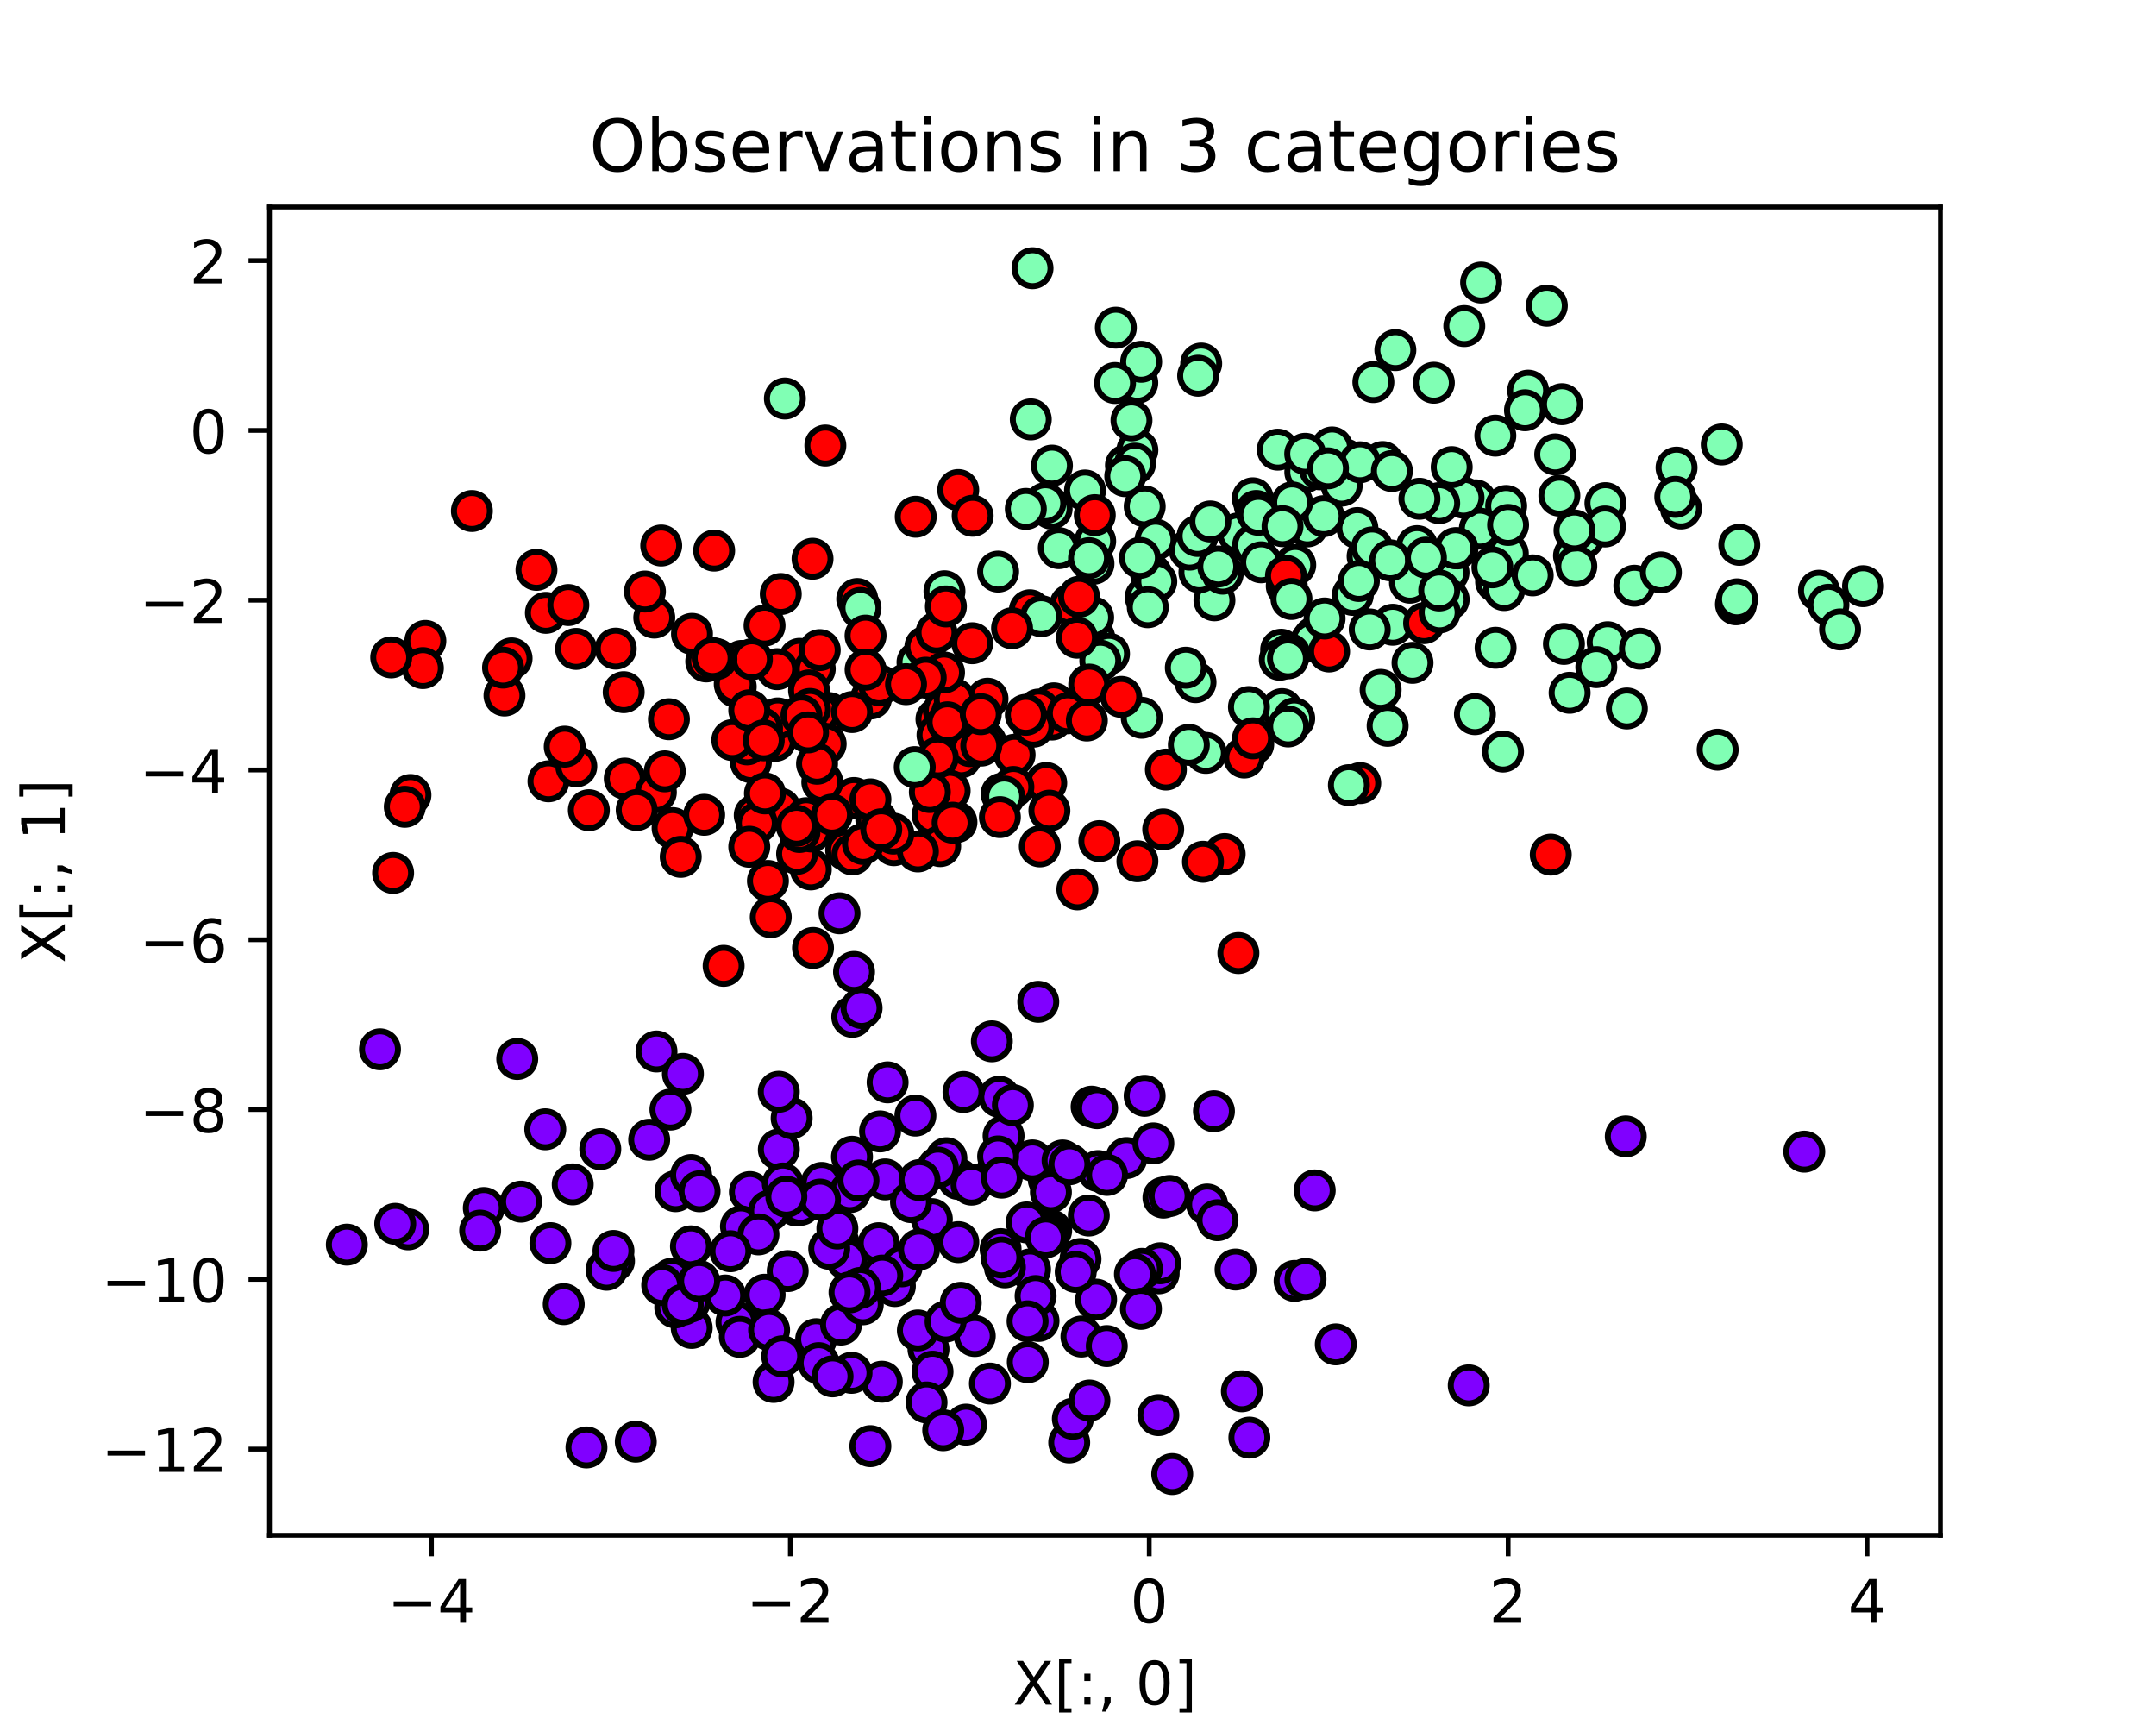 <svg xmlns="http://www.w3.org/2000/svg" xmlns:xlink="http://www.w3.org/1999/xlink" width="480" height="384" viewBox="0 0 360 288"><defs><style>*{stroke-linecap:butt;stroke-linejoin:round}</style></defs><g id="figure_1"><path id="patch_1" d="M0 288h360V0H0z" style="fill:#fff"/><g id="axes_1"><path id="patch_2" d="M45 256.32h279V34.56H45z" style="fill:#fff"/><g id="PathCollection_1"><defs><path id="C0_0_cd7682c899" d="M0 3a3 3 0 0 0 2.121-5.121A3 3 0 0 0-3 0a3 3 0 0 0 3 3z"/></defs><g clip-path="url(#p158e7fd0f5)"><use xlink:href="#C0_0_cd7682c899" x="251.774" y="92.434" style="fill:#80ffb4;stroke:#000"/></g><g clip-path="url(#p158e7fd0f5)"><use xlink:href="#C0_0_cd7682c899" x="78.795" y="85.316" style="fill:red;stroke:#000"/></g><g clip-path="url(#p158e7fd0f5)"><use xlink:href="#C0_0_cd7682c899" x="232.992" y="58.454" style="fill:#80ffb4;stroke:#000"/></g><g clip-path="url(#p158e7fd0f5)"><use xlink:href="#C0_0_cd7682c899" x="153.201" y="110.572" style="fill:#80ffb4;stroke:#000"/></g><g clip-path="url(#p158e7fd0f5)"><use xlink:href="#C0_0_cd7682c899" x="135.676" y="93.286" style="fill:red;stroke:#000"/></g><g clip-path="url(#p158e7fd0f5)"><use xlink:href="#C0_0_cd7682c899" x="202.783" y="100.226" style="fill:#80ffb4;stroke:#000"/></g><g clip-path="url(#p158e7fd0f5)"><use xlink:href="#C0_0_cd7682c899" x="175.971" y="117.422" style="fill:red;stroke:#000"/></g><g clip-path="url(#p158e7fd0f5)"><use xlink:href="#C0_0_cd7682c899" x="117.924" y="110.43" style="fill:red;stroke:#000"/></g><g clip-path="url(#p158e7fd0f5)"><use xlink:href="#C0_0_cd7682c899" x="85.424" y="109.922" style="fill:red;stroke:#000"/></g><g clip-path="url(#p158e7fd0f5)"><use xlink:href="#C0_0_cd7682c899" x="145.331" y="241.442" style="fill:#8000ff;stroke:#000"/></g><g clip-path="url(#p158e7fd0f5)"><use xlink:href="#C0_0_cd7682c899" x="244.501" y="54.44" style="fill:#80ffb4;stroke:#000"/></g><g clip-path="url(#p158e7fd0f5)"><use xlink:href="#C0_0_cd7682c899" x="249.811" y="97.118" style="fill:#80ffb4;stroke:#000"/></g><g clip-path="url(#p158e7fd0f5)"><use xlink:href="#C0_0_cd7682c899" x="137.814" y="74.38" style="fill:red;stroke:#000"/></g><g clip-path="url(#p158e7fd0f5)"><use xlink:href="#C0_0_cd7682c899" x="175.105" y="196.899" style="fill:#8000ff;stroke:#000"/></g><g clip-path="url(#p158e7fd0f5)"><use xlink:href="#C0_0_cd7682c899" x="175.648" y="77.734" style="fill:#80ffb4;stroke:#000"/></g><g clip-path="url(#p158e7fd0f5)"><use xlink:href="#C0_0_cd7682c899" x="115.498" y="221.703" style="fill:#8000ff;stroke:#000"/></g><g clip-path="url(#p158e7fd0f5)"><use xlink:href="#C0_0_cd7682c899" x="132.993" y="201.269" style="fill:#8000ff;stroke:#000"/></g><g clip-path="url(#p158e7fd0f5)"><use xlink:href="#C0_0_cd7682c899" x="188.006" y="77.687" style="fill:#80ffb4;stroke:#000"/></g><g clip-path="url(#p158e7fd0f5)"><use xlink:href="#C0_0_cd7682c899" x="272.893" y="97.794" style="fill:#80ffb4;stroke:#000"/></g><g clip-path="url(#p158e7fd0f5)"><use xlink:href="#C0_0_cd7682c899" x="159.178" y="122.462" style="fill:red;stroke:#000"/></g><g clip-path="url(#p158e7fd0f5)"><use xlink:href="#C0_0_cd7682c899" x="199.624" y="113.894" style="fill:#80ffb4;stroke:#000"/></g><g clip-path="url(#p158e7fd0f5)"><use xlink:href="#C0_0_cd7682c899" x="260.807" y="67.484" style="fill:#80ffb4;stroke:#000"/></g><g clip-path="url(#p158e7fd0f5)"><use xlink:href="#C0_0_cd7682c899" x="115.545" y="105.823" style="fill:red;stroke:#000"/></g><g clip-path="url(#p158e7fd0f5)"><use xlink:href="#C0_0_cd7682c899" x="137.206" y="197.494" style="fill:#8000ff;stroke:#000"/></g><g clip-path="url(#p158e7fd0f5)"><use xlink:href="#C0_0_cd7682c899" x="155.032" y="225.256" style="fill:#8000ff;stroke:#000"/></g><g clip-path="url(#p158e7fd0f5)"><use xlink:href="#C0_0_cd7682c899" x="195.734" y="246.102" style="fill:#8000ff;stroke:#000"/></g><g clip-path="url(#p158e7fd0f5)"><use xlink:href="#C0_0_cd7682c899" x="180.576" y="223.144" style="fill:#8000ff;stroke:#000"/></g><g clip-path="url(#p158e7fd0f5)"><use xlink:href="#C0_0_cd7682c899" x="200.272" y="95.549" style="fill:#80ffb4;stroke:#000"/></g><g clip-path="url(#p158e7fd0f5)"><use xlink:href="#C0_0_cd7682c899" x="289.863" y="100.894" style="fill:#80ffb4;stroke:#000"/></g><g clip-path="url(#p158e7fd0f5)"><use xlink:href="#C0_0_cd7682c899" x="133.515" y="109.999" style="fill:red;stroke:#000"/></g><g clip-path="url(#p158e7fd0f5)"><use xlink:href="#C0_0_cd7682c899" x="68.537" y="132.733" style="fill:red;stroke:#000"/></g><g clip-path="url(#p158e7fd0f5)"><use xlink:href="#C0_0_cd7682c899" x="262.821" y="92.782" style="fill:#80ffb4;stroke:#000"/></g><g clip-path="url(#p158e7fd0f5)"><use xlink:href="#C0_0_cd7682c899" x="91.581" y="130.446" style="fill:red;stroke:#000"/></g><g clip-path="url(#p158e7fd0f5)"><use xlink:href="#C0_0_cd7682c899" x="194.229" y="138.471" style="fill:red;stroke:#000"/></g><g clip-path="url(#p158e7fd0f5)"><use xlink:href="#C0_0_cd7682c899" x="102.523" y="210.525" style="fill:#8000ff;stroke:#000"/></g><g clip-path="url(#p158e7fd0f5)"><use xlink:href="#C0_0_cd7682c899" x="135.387" y="145.156" style="fill:red;stroke:#000"/></g><g clip-path="url(#p158e7fd0f5)"><use xlink:href="#C0_0_cd7682c899" x="141.286" y="141.932" style="fill:red;stroke:#000"/></g><g clip-path="url(#p158e7fd0f5)"><use xlink:href="#C0_0_cd7682c899" x="104.143" y="115.566" style="fill:red;stroke:#000"/></g><g clip-path="url(#p158e7fd0f5)"><use xlink:href="#C0_0_cd7682c899" x="130.272" y="134.999" style="fill:red;stroke:#000"/></g><g clip-path="url(#p158e7fd0f5)"><use xlink:href="#C0_0_cd7682c899" x="219.44" y="106.401" style="fill:#80ffb4;stroke:#000"/></g><g clip-path="url(#p158e7fd0f5)"><use xlink:href="#C0_0_cd7682c899" x="112.752" y="218.274" style="fill:#8000ff;stroke:#000"/></g><g clip-path="url(#p158e7fd0f5)"><use xlink:href="#C0_0_cd7682c899" x="57.914" y="207.798" style="fill:#8000ff;stroke:#000"/></g><g clip-path="url(#p158e7fd0f5)"><use xlink:href="#C0_0_cd7682c899" x="161.309" y="237.853" style="fill:#8000ff;stroke:#000"/></g><g clip-path="url(#p158e7fd0f5)"><use xlink:href="#C0_0_cd7682c899" x="268.067" y="84.002" style="fill:#80ffb4;stroke:#000"/></g><g clip-path="url(#p158e7fd0f5)"><use xlink:href="#C0_0_cd7682c899" x="112.308" y="138.253" style="fill:red;stroke:#000"/></g><g clip-path="url(#p158e7fd0f5)"><use xlink:href="#C0_0_cd7682c899" x="112.152" y="213.497" style="fill:#8000ff;stroke:#000"/></g><g clip-path="url(#p158e7fd0f5)"><use xlink:href="#C0_0_cd7682c899" x="91.047" y="188.541" style="fill:#8000ff;stroke:#000"/></g><g clip-path="url(#p158e7fd0f5)"><use xlink:href="#C0_0_cd7682c899" x="173.41" y="220.537" style="fill:#8000ff;stroke:#000"/></g><g clip-path="url(#p158e7fd0f5)"><use xlink:href="#C0_0_cd7682c899" x="303.728" y="98.626" style="fill:#80ffb4;stroke:#000"/></g><g clip-path="url(#p158e7fd0f5)"><use xlink:href="#C0_0_cd7682c899" x="290.046" y="100.065" style="fill:#80ffb4;stroke:#000"/></g><g clip-path="url(#p158e7fd0f5)"><use xlink:href="#C0_0_cd7682c899" x="175.52" y="205.427" style="fill:#8000ff;stroke:#000"/></g><g clip-path="url(#p158e7fd0f5)"><use xlink:href="#C0_0_cd7682c899" x="136.28" y="223.584" style="fill:#8000ff;stroke:#000"/></g><g clip-path="url(#p158e7fd0f5)"><use xlink:href="#C0_0_cd7682c899" x="219.304" y="77.165" style="fill:#80ffb4;stroke:#000"/></g><g clip-path="url(#p158e7fd0f5)"><use xlink:href="#C0_0_cd7682c899" x="148.211" y="180.707" style="fill:#8000ff;stroke:#000"/></g><g clip-path="url(#p158e7fd0f5)"><use xlink:href="#C0_0_cd7682c899" x="241.887" y="92.992" style="fill:#80ffb4;stroke:#000"/></g><g clip-path="url(#p158e7fd0f5)"><use xlink:href="#C0_0_cd7682c899" x="158.841" y="119.845" style="fill:red;stroke:#000"/></g><g clip-path="url(#p158e7fd0f5)"><use xlink:href="#C0_0_cd7682c899" x="251.161" y="98.514" style="fill:#80ffb4;stroke:#000"/></g><g clip-path="url(#p158e7fd0f5)"><use xlink:href="#C0_0_cd7682c899" x="126.023" y="136.106" style="fill:red;stroke:#000"/></g><g clip-path="url(#p158e7fd0f5)"><use xlink:href="#C0_0_cd7682c899" x="279.945" y="78.073" style="fill:#80ffb4;stroke:#000"/></g><g clip-path="url(#p158e7fd0f5)"><use xlink:href="#C0_0_cd7682c899" x="140.03" y="207.509" style="fill:#8000ff;stroke:#000"/></g><g clip-path="url(#p158e7fd0f5)"><use xlink:href="#C0_0_cd7682c899" x="131.529" y="212.217" style="fill:#8000ff;stroke:#000"/></g><g clip-path="url(#p158e7fd0f5)"><use xlink:href="#C0_0_cd7682c899" x="115.375" y="208.088" style="fill:#8000ff;stroke:#000"/></g><g clip-path="url(#p158e7fd0f5)"><use xlink:href="#C0_0_cd7682c899" x="182.718" y="106.464" style="fill:#80ffb4;stroke:#000"/></g><g clip-path="url(#p158e7fd0f5)"><use xlink:href="#C0_0_cd7682c899" x="261.137" y="107.506" style="fill:#80ffb4;stroke:#000"/></g><g clip-path="url(#p158e7fd0f5)"><use xlink:href="#C0_0_cd7682c899" x="129.426" y="123.695" style="fill:red;stroke:#000"/></g><g clip-path="url(#p158e7fd0f5)"><use xlink:href="#C0_0_cd7682c899" x="142.604" y="162.273" style="fill:#8000ff;stroke:#000"/></g><g clip-path="url(#p158e7fd0f5)"><use xlink:href="#C0_0_cd7682c899" x="68.163" y="205.247" style="fill:#8000ff;stroke:#000"/></g><g clip-path="url(#p158e7fd0f5)"><use xlink:href="#C0_0_cd7682c899" x="125.213" y="199.018" style="fill:#8000ff;stroke:#000"/></g><g clip-path="url(#p158e7fd0f5)"><use xlink:href="#C0_0_cd7682c899" x="131.061" y="66.534" style="fill:#80ffb4;stroke:#000"/></g><g clip-path="url(#p158e7fd0f5)"><use xlink:href="#C0_0_cd7682c899" x="188.084" y="193.345" style="fill:#8000ff;stroke:#000"/></g><g clip-path="url(#p158e7fd0f5)"><use xlink:href="#C0_0_cd7682c899" x="155.712" y="229.009" style="fill:#8000ff;stroke:#000"/></g><g clip-path="url(#p158e7fd0f5)"><use xlink:href="#C0_0_cd7682c899" x="119.247" y="91.928" style="fill:red;stroke:#000"/></g><g clip-path="url(#p158e7fd0f5)"><use xlink:href="#C0_0_cd7682c899" x="194.268" y="199.945" style="fill:#8000ff;stroke:#000"/></g><g clip-path="url(#p158e7fd0f5)"><use xlink:href="#C0_0_cd7682c899" x="216.167" y="213.854" style="fill:#8000ff;stroke:#000"/></g><g clip-path="url(#p158e7fd0f5)"><use xlink:href="#C0_0_cd7682c899" x="246.388" y="83.533" style="fill:#80ffb4;stroke:#000"/></g><g clip-path="url(#p158e7fd0f5)"><use xlink:href="#C0_0_cd7682c899" x="214.059" y="118.389" style="fill:#80ffb4;stroke:#000"/></g><g clip-path="url(#p158e7fd0f5)"><use xlink:href="#C0_0_cd7682c899" x="160.025" y="196.835" style="fill:#8000ff;stroke:#000"/></g><g clip-path="url(#p158e7fd0f5)"><use xlink:href="#C0_0_cd7682c899" x="153.265" y="222.125" style="fill:#8000ff;stroke:#000"/></g><g clip-path="url(#p158e7fd0f5)"><use xlink:href="#C0_0_cd7682c899" x="224.542" y="76.698" style="fill:#80ffb4;stroke:#000"/></g><g clip-path="url(#p158e7fd0f5)"><use xlink:href="#C0_0_cd7682c899" x="213.357" y="75.072" style="fill:#80ffb4;stroke:#000"/></g><g clip-path="url(#p158e7fd0f5)"><use xlink:href="#C0_0_cd7682c899" x="158.052" y="123.39" style="fill:red;stroke:#000"/></g><g clip-path="url(#p158e7fd0f5)"><use xlink:href="#C0_0_cd7682c899" x="120.83" y="161.253" style="fill:red;stroke:#000"/></g><g clip-path="url(#p158e7fd0f5)"><use xlink:href="#C0_0_cd7682c899" x="183.018" y="216.976" style="fill:#8000ff;stroke:#000"/></g><g clip-path="url(#p158e7fd0f5)"><use xlink:href="#C0_0_cd7682c899" x="128.226" y="147.084" style="fill:red;stroke:#000"/></g><g clip-path="url(#p158e7fd0f5)"><use xlink:href="#C0_0_cd7682c899" x="138.411" y="119.052" style="fill:red;stroke:#000"/></g><g clip-path="url(#p158e7fd0f5)"><use xlink:href="#C0_0_cd7682c899" x="71.022" y="107.003" style="fill:red;stroke:#000"/></g><g clip-path="url(#p158e7fd0f5)"><use xlink:href="#C0_0_cd7682c899" x="189.902" y="63.911" style="fill:#80ffb4;stroke:#000"/></g><g clip-path="url(#p158e7fd0f5)"><use xlink:href="#C0_0_cd7682c899" x="241.865" y="95.57" style="fill:#80ffb4;stroke:#000"/></g><g clip-path="url(#p158e7fd0f5)"><use xlink:href="#C0_0_cd7682c899" x="133.099" y="142.556" style="fill:red;stroke:#000"/></g><g clip-path="url(#p158e7fd0f5)"><use xlink:href="#C0_0_cd7682c899" x="109.62" y="175.553" style="fill:#8000ff;stroke:#000"/></g><g clip-path="url(#p158e7fd0f5)"><use xlink:href="#C0_0_cd7682c899" x="129.754" y="111.723" style="fill:red;stroke:#000"/></g><g clip-path="url(#p158e7fd0f5)"><use xlink:href="#C0_0_cd7682c899" x="122.975" y="220.739" style="fill:#8000ff;stroke:#000"/></g><g clip-path="url(#p158e7fd0f5)"><use xlink:href="#C0_0_cd7682c899" x="91.151" y="102.319" style="fill:red;stroke:#000"/></g><g clip-path="url(#p158e7fd0f5)"><use xlink:href="#C0_0_cd7682c899" x="218.995" y="106.972" style="fill:#80ffb4;stroke:#000"/></g><g clip-path="url(#p158e7fd0f5)"><use xlink:href="#C0_0_cd7682c899" x="186.32" y="54.705" style="fill:#80ffb4;stroke:#000"/></g><g clip-path="url(#p158e7fd0f5)"><use xlink:href="#C0_0_cd7682c899" x="126.375" y="137.424" style="fill:red;stroke:#000"/></g><g clip-path="url(#p158e7fd0f5)"><use xlink:href="#C0_0_cd7682c899" x="136.76" y="118.945" style="fill:red;stroke:#000"/></g><g clip-path="url(#p158e7fd0f5)"><use xlink:href="#C0_0_cd7682c899" x="251.492" y="84.479" style="fill:#80ffb4;stroke:#000"/></g><g clip-path="url(#p158e7fd0f5)"><use xlink:href="#C0_0_cd7682c899" x="166.858" y="183.118" style="fill:#8000ff;stroke:#000"/></g><g clip-path="url(#p158e7fd0f5)"><use xlink:href="#C0_0_cd7682c899" x="147.246" y="230.685" style="fill:#8000ff;stroke:#000"/></g><g clip-path="url(#p158e7fd0f5)"><use xlink:href="#C0_0_cd7682c899" x="185.179" y="109.162" style="fill:#80ffb4;stroke:#000"/></g><g clip-path="url(#p158e7fd0f5)"><use xlink:href="#C0_0_cd7682c899" x="271.466" y="189.731" style="fill:#8000ff;stroke:#000"/></g><g clip-path="url(#p158e7fd0f5)"><use xlink:href="#C0_0_cd7682c899" x="122.852" y="114.655" style="fill:red;stroke:#000"/></g><g clip-path="url(#p158e7fd0f5)"><use xlink:href="#C0_0_cd7682c899" x="246.278" y="119.236" style="fill:#80ffb4;stroke:#000"/></g><g clip-path="url(#p158e7fd0f5)"><use xlink:href="#C0_0_cd7682c899" x="87.004" y="200.622" style="fill:#8000ff;stroke:#000"/></g><g clip-path="url(#p158e7fd0f5)"><use xlink:href="#C0_0_cd7682c899" x="146.949" y="188.897" style="fill:#8000ff;stroke:#000"/></g><g clip-path="url(#p158e7fd0f5)"><use xlink:href="#C0_0_cd7682c899" x="123.725" y="204.751" style="fill:#8000ff;stroke:#000"/></g><g clip-path="url(#p158e7fd0f5)"><use xlink:href="#C0_0_cd7682c899" x="149.424" y="214.715" style="fill:#8000ff;stroke:#000"/></g><g clip-path="url(#p158e7fd0f5)"><use xlink:href="#C0_0_cd7682c899" x="175.66" y="120.138" style="fill:red;stroke:#000"/></g><g clip-path="url(#p158e7fd0f5)"><use xlink:href="#C0_0_cd7682c899" x="128.7" y="153.124" style="fill:red;stroke:#000"/></g><g clip-path="url(#p158e7fd0f5)"><use xlink:href="#C0_0_cd7682c899" x="166.451" y="195.66" style="fill:#8000ff;stroke:#000"/></g><g clip-path="url(#p158e7fd0f5)"><use xlink:href="#C0_0_cd7682c899" x="104.321" y="129.99" style="fill:red;stroke:#000"/></g><g clip-path="url(#p158e7fd0f5)"><use xlink:href="#C0_0_cd7682c899" x="228.363" y="92.889" style="fill:#80ffb4;stroke:#000"/></g><g clip-path="url(#p158e7fd0f5)"><use xlink:href="#C0_0_cd7682c899" x="208.615" y="240.017" style="fill:#8000ff;stroke:#000"/></g><g clip-path="url(#p158e7fd0f5)"><use xlink:href="#C0_0_cd7682c899" x="207.363" y="232.283" style="fill:#8000ff;stroke:#000"/></g><g clip-path="url(#p158e7fd0f5)"><use xlink:href="#C0_0_cd7682c899" x="167.572" y="189.651" style="fill:#8000ff;stroke:#000"/></g><g clip-path="url(#p158e7fd0f5)"><use xlink:href="#C0_0_cd7682c899" x="140.433" y="221.141" style="fill:#8000ff;stroke:#000"/></g><g clip-path="url(#p158e7fd0f5)"><use xlink:href="#C0_0_cd7682c899" x="173.629" y="141.313" style="fill:red;stroke:#000"/></g><g clip-path="url(#p158e7fd0f5)"><use xlink:href="#C0_0_cd7682c899" x="175.166" y="206.18" style="fill:#8000ff;stroke:#000"/></g><g clip-path="url(#p158e7fd0f5)"><use xlink:href="#C0_0_cd7682c899" x="156.364" y="120.07" style="fill:red;stroke:#000"/></g><g clip-path="url(#p158e7fd0f5)"><use xlink:href="#C0_0_cd7682c899" x="134.608" y="136.604" style="fill:red;stroke:#000"/></g><g clip-path="url(#p158e7fd0f5)"><use xlink:href="#C0_0_cd7682c899" x="189.918" y="143.797" style="fill:red;stroke:#000"/></g><g clip-path="url(#p158e7fd0f5)"><use xlink:href="#C0_0_cd7682c899" x="67.591" y="134.702" style="fill:red;stroke:#000"/></g><g clip-path="url(#p158e7fd0f5)"><use xlink:href="#C0_0_cd7682c899" x="146.725" y="207.556" style="fill:#8000ff;stroke:#000"/></g><g clip-path="url(#p158e7fd0f5)"><use xlink:href="#C0_0_cd7682c899" x="157.593" y="118.561" style="fill:red;stroke:#000"/></g><g clip-path="url(#p158e7fd0f5)"><use xlink:href="#C0_0_cd7682c899" x="208.546" y="118.046" style="fill:#80ffb4;stroke:#000"/></g><g clip-path="url(#p158e7fd0f5)"><use xlink:href="#C0_0_cd7682c899" x="171.993" y="211.938" style="fill:#8000ff;stroke:#000"/></g><g clip-path="url(#p158e7fd0f5)"><use xlink:href="#C0_0_cd7682c899" x="136.046" y="111.668" style="fill:red;stroke:#000"/></g><g clip-path="url(#p158e7fd0f5)"><use xlink:href="#C0_0_cd7682c899" x="183.362" y="195.517" style="fill:#8000ff;stroke:#000"/></g><g clip-path="url(#p158e7fd0f5)"><use xlink:href="#C0_0_cd7682c899" x="193.473" y="212.592" style="fill:#8000ff;stroke:#000"/></g><g clip-path="url(#p158e7fd0f5)"><use xlink:href="#C0_0_cd7682c899" x="247.312" y="47.169" style="fill:#80ffb4;stroke:#000"/></g><g clip-path="url(#p158e7fd0f5)"><use xlink:href="#C0_0_cd7682c899" x="231.703" y="121.186" style="fill:#80ffb4;stroke:#000"/></g><g clip-path="url(#p158e7fd0f5)"><use xlink:href="#C0_0_cd7682c899" x="173.366" y="167.257" style="fill:#8000ff;stroke:#000"/></g><g clip-path="url(#p158e7fd0f5)"><use xlink:href="#C0_0_cd7682c899" x="180.419" y="210.204" style="fill:#8000ff;stroke:#000"/></g><g clip-path="url(#p158e7fd0f5)"><use xlink:href="#C0_0_cd7682c899" x="154.709" y="234.145" style="fill:#8000ff;stroke:#000"/></g><g clip-path="url(#p158e7fd0f5)"><use xlink:href="#C0_0_cd7682c899" x="142.589" y="133.231" style="fill:red;stroke:#000"/></g><g clip-path="url(#p158e7fd0f5)"><use xlink:href="#C0_0_cd7682c899" x="136.698" y="227.583" style="fill:#8000ff;stroke:#000"/></g><g clip-path="url(#p158e7fd0f5)"><use xlink:href="#C0_0_cd7682c899" x="167.077" y="208.547" style="fill:#8000ff;stroke:#000"/></g><g clip-path="url(#p158e7fd0f5)"><use xlink:href="#C0_0_cd7682c899" x="172.39" y="193.737" style="fill:#8000ff;stroke:#000"/></g><g clip-path="url(#p158e7fd0f5)"><use xlink:href="#C0_0_cd7682c899" x="143.133" y="100.01" style="fill:red;stroke:#000"/></g><g clip-path="url(#p158e7fd0f5)"><use xlink:href="#C0_0_cd7682c899" x="80.785" y="201.685" style="fill:#8000ff;stroke:#000"/></g><g clip-path="url(#p158e7fd0f5)"><use xlink:href="#C0_0_cd7682c899" x="155.597" y="203.537" style="fill:#8000ff;stroke:#000"/></g><g clip-path="url(#p158e7fd0f5)"><use xlink:href="#C0_0_cd7682c899" x="230.532" y="115.175" style="fill:#80ffb4;stroke:#000"/></g><g clip-path="url(#p158e7fd0f5)"><use xlink:href="#C0_0_cd7682c899" x="206.755" y="89.049" style="fill:#80ffb4;stroke:#000"/></g><g clip-path="url(#p158e7fd0f5)"><use xlink:href="#C0_0_cd7682c899" x="167.796" y="211.594" style="fill:#8000ff;stroke:#000"/></g><g clip-path="url(#p158e7fd0f5)"><use xlink:href="#C0_0_cd7682c899" x="141.355" y="210.26" style="fill:#8000ff;stroke:#000"/></g><g clip-path="url(#p158e7fd0f5)"><use xlink:href="#C0_0_cd7682c899" x="178.532" y="240.827" style="fill:#8000ff;stroke:#000"/></g><g clip-path="url(#p158e7fd0f5)"><use xlink:href="#C0_0_cd7682c899" x="222.421" y="74.702" style="fill:#80ffb4;stroke:#000"/></g><g clip-path="url(#p158e7fd0f5)"><use xlink:href="#C0_0_cd7682c899" x="190.546" y="60.4" style="fill:#80ffb4;stroke:#000"/></g><g clip-path="url(#p158e7fd0f5)"><use xlink:href="#C0_0_cd7682c899" x="164.623" y="123.942" style="fill:red;stroke:#000"/></g><g clip-path="url(#p158e7fd0f5)"><use xlink:href="#C0_0_cd7682c899" x="167.241" y="132.539" style="fill:red;stroke:#000"/></g><g clip-path="url(#p158e7fd0f5)"><use xlink:href="#C0_0_cd7682c899" x="290.426" y="90.964" style="fill:#80ffb4;stroke:#000"/></g><g clip-path="url(#p158e7fd0f5)"><use xlink:href="#C0_0_cd7682c899" x="160.487" y="126.437" style="fill:red;stroke:#000"/></g><g clip-path="url(#p158e7fd0f5)"><use xlink:href="#C0_0_cd7682c899" x="171.62" y="227.422" style="fill:#8000ff;stroke:#000"/></g><g clip-path="url(#p158e7fd0f5)"><use xlink:href="#C0_0_cd7682c899" x="235.435" y="97.287" style="fill:#80ffb4;stroke:#000"/></g><g clip-path="url(#p158e7fd0f5)"><use xlink:href="#C0_0_cd7682c899" x="162.219" y="197.782" style="fill:#8000ff;stroke:#000"/></g><g clip-path="url(#p158e7fd0f5)"><use xlink:href="#C0_0_cd7682c899" x="198.629" y="91.765" style="fill:#80ffb4;stroke:#000"/></g><g clip-path="url(#p158e7fd0f5)"><use xlink:href="#C0_0_cd7682c899" x="305.305" y="100.978" style="fill:#80ffb4;stroke:#000"/></g><g clip-path="url(#p158e7fd0f5)"><use xlink:href="#C0_0_cd7682c899" x="189.917" y="75.147" style="fill:#80ffb4;stroke:#000"/></g><g clip-path="url(#p158e7fd0f5)"><use xlink:href="#C0_0_cd7682c899" x="227.129" y="130.746" style="fill:red;stroke:#000"/></g><g clip-path="url(#p158e7fd0f5)"><use xlink:href="#C0_0_cd7682c899" x="127.664" y="104.448" style="fill:red;stroke:#000"/></g><g clip-path="url(#p158e7fd0f5)"><use xlink:href="#C0_0_cd7682c899" x="63.451" y="175.187" style="fill:#8000ff;stroke:#000"/></g><g clip-path="url(#p158e7fd0f5)"><use xlink:href="#C0_0_cd7682c899" x="224.034" y="81.086" style="fill:#80ffb4;stroke:#000"/></g><g clip-path="url(#p158e7fd0f5)"><use xlink:href="#C0_0_cd7682c899" x="102.815" y="108.294" style="fill:red;stroke:#000"/></g><g clip-path="url(#p158e7fd0f5)"><use xlink:href="#C0_0_cd7682c899" x="138.461" y="208.493" style="fill:#8000ff;stroke:#000"/></g><g clip-path="url(#p158e7fd0f5)"><use xlink:href="#C0_0_cd7682c899" x="169.125" y="184.5" style="fill:#8000ff;stroke:#000"/></g><g clip-path="url(#p158e7fd0f5)"><use xlink:href="#C0_0_cd7682c899" x="214.859" y="97.836" style="fill:#80ffb4;stroke:#000"/></g><g clip-path="url(#p158e7fd0f5)"><use xlink:href="#C0_0_cd7682c899" x="171.442" y="204.091" style="fill:#8000ff;stroke:#000"/></g><g clip-path="url(#p158e7fd0f5)"><use xlink:href="#C0_0_cd7682c899" x="155.727" y="136.051" style="fill:red;stroke:#000"/></g><g clip-path="url(#p158e7fd0f5)"><use xlink:href="#C0_0_cd7682c899" x="181.805" y="202.94" style="fill:#8000ff;stroke:#000"/></g><g clip-path="url(#p158e7fd0f5)"><use xlink:href="#C0_0_cd7682c899" x="166.665" y="95.433" style="fill:#80ffb4;stroke:#000"/></g><g clip-path="url(#p158e7fd0f5)"><use xlink:href="#C0_0_cd7682c899" x="112.795" y="198.877" style="fill:#8000ff;stroke:#000"/></g><g clip-path="url(#p158e7fd0f5)"><use xlink:href="#C0_0_cd7682c899" x="172.921" y="216.382" style="fill:#8000ff;stroke:#000"/></g><g clip-path="url(#p158e7fd0f5)"><use xlink:href="#C0_0_cd7682c899" x="204.492" y="142.594" style="fill:red;stroke:#000"/></g><g clip-path="url(#p158e7fd0f5)"><use xlink:href="#C0_0_cd7682c899" x="277.327" y="95.566" style="fill:#80ffb4;stroke:#000"/></g><g clip-path="url(#p158e7fd0f5)"><use xlink:href="#C0_0_cd7682c899" x="121.097" y="216.294" style="fill:#8000ff;stroke:#000"/></g><g clip-path="url(#p158e7fd0f5)"><use xlink:href="#C0_0_cd7682c899" x="258.285" y="51.036" style="fill:#80ffb4;stroke:#000"/></g><g clip-path="url(#p158e7fd0f5)"><use xlink:href="#C0_0_cd7682c899" x="200.872" y="143.879" style="fill:red;stroke:#000"/></g><g clip-path="url(#p158e7fd0f5)"><use xlink:href="#C0_0_cd7682c899" x="255.163" y="65.221" style="fill:#80ffb4;stroke:#000"/></g><g clip-path="url(#p158e7fd0f5)"><use xlink:href="#C0_0_cd7682c899" x="160.001" y="81.812" style="fill:red;stroke:#000"/></g><g clip-path="url(#p158e7fd0f5)"><use xlink:href="#C0_0_cd7682c899" x="183.725" y="110.31" style="fill:#80ffb4;stroke:#000"/></g><g clip-path="url(#p158e7fd0f5)"><use xlink:href="#C0_0_cd7682c899" x="130.373" y="99.174" style="fill:red;stroke:#000"/></g><g clip-path="url(#p158e7fd0f5)"><use xlink:href="#C0_0_cd7682c899" x="129.873" y="119.944" style="fill:red;stroke:#000"/></g><g clip-path="url(#p158e7fd0f5)"><use xlink:href="#C0_0_cd7682c899" x="223.047" y="224.454" style="fill:#8000ff;stroke:#000"/></g><g clip-path="url(#p158e7fd0f5)"><use xlink:href="#C0_0_cd7682c899" x="264.427" y="89.834" style="fill:#80ffb4;stroke:#000"/></g><g clip-path="url(#p158e7fd0f5)"><use xlink:href="#C0_0_cd7682c899" x="158.986" y="118.975" style="fill:red;stroke:#000"/></g><g clip-path="url(#p158e7fd0f5)"><use xlink:href="#C0_0_cd7682c899" x="263.205" y="94.523" style="fill:#80ffb4;stroke:#000"/></g><g clip-path="url(#p158e7fd0f5)"><use xlink:href="#C0_0_cd7682c899" x="109.512" y="132.274" style="fill:red;stroke:#000"/></g><g clip-path="url(#p158e7fd0f5)"><use xlink:href="#C0_0_cd7682c899" x="249.194" y="94.722" style="fill:#80ffb4;stroke:#000"/></g><g clip-path="url(#p158e7fd0f5)"><use xlink:href="#C0_0_cd7682c899" x="280.693" y="84.893" style="fill:#80ffb4;stroke:#000"/></g><g clip-path="url(#p158e7fd0f5)"><use xlink:href="#C0_0_cd7682c899" x="135.093" y="115.264" style="fill:red;stroke:#000"/></g><g clip-path="url(#p158e7fd0f5)"><use xlink:href="#C0_0_cd7682c899" x="115.17" y="217.347" style="fill:#8000ff;stroke:#000"/></g><g clip-path="url(#p158e7fd0f5)"><use xlink:href="#C0_0_cd7682c899" x="125.38" y="127.251" style="fill:red;stroke:#000"/></g><g clip-path="url(#p158e7fd0f5)"><use xlink:href="#C0_0_cd7682c899" x="193.419" y="236.26" style="fill:#8000ff;stroke:#000"/></g><g clip-path="url(#p158e7fd0f5)"><use xlink:href="#C0_0_cd7682c899" x="86.368" y="176.799" style="fill:#8000ff;stroke:#000"/></g><g clip-path="url(#p158e7fd0f5)"><use xlink:href="#C0_0_cd7682c899" x="142.344" y="142.65" style="fill:red;stroke:#000"/></g><g clip-path="url(#p158e7fd0f5)"><use xlink:href="#C0_0_cd7682c899" x="128.434" y="202.162" style="fill:#8000ff;stroke:#000"/></g><g clip-path="url(#p158e7fd0f5)"><use xlink:href="#C0_0_cd7682c899" x="178.731" y="100.965" style="fill:red;stroke:#000"/></g><g clip-path="url(#p158e7fd0f5)"><use xlink:href="#C0_0_cd7682c899" x="258.942" y="142.68" style="fill:red;stroke:#000"/></g><g clip-path="url(#p158e7fd0f5)"><use xlink:href="#C0_0_cd7682c899" x="161.993" y="124.577" style="fill:red;stroke:#000"/></g><g clip-path="url(#p158e7fd0f5)"><use xlink:href="#C0_0_cd7682c899" x="255.929" y="96.066" style="fill:#80ffb4;stroke:#000"/></g><g clip-path="url(#p158e7fd0f5)"><use xlink:href="#C0_0_cd7682c899" x="147.795" y="196.906" style="fill:#8000ff;stroke:#000"/></g><g clip-path="url(#p158e7fd0f5)"><use xlink:href="#C0_0_cd7682c899" x="84.235" y="116.122" style="fill:red;stroke:#000"/></g><g clip-path="url(#p158e7fd0f5)"><use xlink:href="#C0_0_cd7682c899" x="225.892" y="99.322" style="fill:#80ffb4;stroke:#000"/></g><g clip-path="url(#p158e7fd0f5)"><use xlink:href="#C0_0_cd7682c899" x="135.251" y="118.363" style="fill:red;stroke:#000"/></g><g clip-path="url(#p158e7fd0f5)"><use xlink:href="#C0_0_cd7682c899" x="198.005" y="111.479" style="fill:#80ffb4;stroke:#000"/></g><g clip-path="url(#p158e7fd0f5)"><use xlink:href="#C0_0_cd7682c899" x="165.616" y="173.853" style="fill:#8000ff;stroke:#000"/></g><g clip-path="url(#p158e7fd0f5)"><use xlink:href="#C0_0_cd7682c899" x="177.421" y="193.744" style="fill:#8000ff;stroke:#000"/></g><g clip-path="url(#p158e7fd0f5)"><use xlink:href="#C0_0_cd7682c899" x="174.694" y="130.725" style="fill:red;stroke:#000"/></g><g clip-path="url(#p158e7fd0f5)"><use xlink:href="#C0_0_cd7682c899" x="235.857" y="110.668" style="fill:#80ffb4;stroke:#000"/></g><g clip-path="url(#p158e7fd0f5)"><use xlink:href="#C0_0_cd7682c899" x="80.175" y="205.456" style="fill:#8000ff;stroke:#000"/></g><g clip-path="url(#p158e7fd0f5)"><use xlink:href="#C0_0_cd7682c899" x="169.415" y="126.011" style="fill:red;stroke:#000"/></g><g clip-path="url(#p158e7fd0f5)"><use xlink:href="#C0_0_cd7682c899" x="184.806" y="224.732" style="fill:#8000ff;stroke:#000"/></g><g clip-path="url(#p158e7fd0f5)"><use xlink:href="#C0_0_cd7682c899" x="229.32" y="63.79" style="fill:#80ffb4;stroke:#000"/></g><g clip-path="url(#p158e7fd0f5)"><use xlink:href="#C0_0_cd7682c899" x="142.265" y="193.13" style="fill:#8000ff;stroke:#000"/></g><g clip-path="url(#p158e7fd0f5)"><use xlink:href="#C0_0_cd7682c899" x="169.212" y="131.391" style="fill:red;stroke:#000"/></g><g clip-path="url(#p158e7fd0f5)"><use xlink:href="#C0_0_cd7682c899" x="162.411" y="86.112" style="fill:red;stroke:#000"/></g><g clip-path="url(#p158e7fd0f5)"><use xlink:href="#C0_0_cd7682c899" x="126.647" y="206.089" style="fill:#8000ff;stroke:#000"/></g><g clip-path="url(#p158e7fd0f5)"><use xlink:href="#C0_0_cd7682c899" x="182.53" y="103.084" style="fill:#80ffb4;stroke:#000"/></g><g clip-path="url(#p158e7fd0f5)"><use xlink:href="#C0_0_cd7682c899" x="135.466" y="138.825" style="fill:red;stroke:#000"/></g><g clip-path="url(#p158e7fd0f5)"><use xlink:href="#C0_0_cd7682c899" x="124.751" y="124.283" style="fill:red;stroke:#000"/></g><g clip-path="url(#p158e7fd0f5)"><use xlink:href="#C0_0_cd7682c899" x="232.559" y="104.309" style="fill:#80ffb4;stroke:#000"/></g><g clip-path="url(#p158e7fd0f5)"><use xlink:href="#C0_0_cd7682c899" x="175.477" y="199.04" style="fill:#8000ff;stroke:#000"/></g><g clip-path="url(#p158e7fd0f5)"><use xlink:href="#C0_0_cd7682c899" x="171.957" y="101.887" style="fill:red;stroke:#000"/></g><g clip-path="url(#p158e7fd0f5)"><use xlink:href="#C0_0_cd7682c899" x="172.117" y="70.022" style="fill:#80ffb4;stroke:#000"/></g><g clip-path="url(#p158e7fd0f5)"><use xlink:href="#C0_0_cd7682c899" x="221.928" y="108.771" style="fill:red;stroke:#000"/></g><g clip-path="url(#p158e7fd0f5)"><use xlink:href="#C0_0_cd7682c899" x="245.243" y="231.298" style="fill:#8000ff;stroke:#000"/></g><g clip-path="url(#p158e7fd0f5)"><use xlink:href="#C0_0_cd7682c899" x="96.229" y="127.945" style="fill:red;stroke:#000"/></g><g clip-path="url(#p158e7fd0f5)"><use xlink:href="#C0_0_cd7682c899" x="217.993" y="213.539" style="fill:#8000ff;stroke:#000"/></g><g clip-path="url(#p158e7fd0f5)"><use xlink:href="#C0_0_cd7682c899" x="173.43" y="118.456" style="fill:red;stroke:#000"/></g><g clip-path="url(#p158e7fd0f5)"><use xlink:href="#C0_0_cd7682c899" x="113.667" y="143.059" style="fill:red;stroke:#000"/></g><g clip-path="url(#p158e7fd0f5)"><use xlink:href="#C0_0_cd7682c899" x="167.684" y="132.976" style="fill:#80ffb4;stroke:#000"/></g><g clip-path="url(#p158e7fd0f5)"><use xlink:href="#C0_0_cd7682c899" x="142.187" y="229.203" style="fill:#8000ff;stroke:#000"/></g><g clip-path="url(#p158e7fd0f5)"><use xlink:href="#C0_0_cd7682c899" x="191.13" y="182.959" style="fill:#8000ff;stroke:#000"/></g><g clip-path="url(#p158e7fd0f5)"><use xlink:href="#C0_0_cd7682c899" x="150.581" y="211.424" style="fill:#8000ff;stroke:#000"/></g><g clip-path="url(#p158e7fd0f5)"><use xlink:href="#C0_0_cd7682c899" x="239.42" y="63.896" style="fill:#80ffb4;stroke:#000"/></g><g clip-path="url(#p158e7fd0f5)"><use xlink:href="#C0_0_cd7682c899" x="143.68" y="101.508" style="fill:#80ffb4;stroke:#000"/></g><g clip-path="url(#p158e7fd0f5)"><use xlink:href="#C0_0_cd7682c899" x="154.519" y="107.973" style="fill:red;stroke:#000"/></g><g clip-path="url(#p158e7fd0f5)"><use xlink:href="#C0_0_cd7682c899" x="191.298" y="99.716" style="fill:#80ffb4;stroke:#000"/></g><g clip-path="url(#p158e7fd0f5)"><use xlink:href="#C0_0_cd7682c899" x="110.57" y="214.541" style="fill:#8000ff;stroke:#000"/></g><g clip-path="url(#p158e7fd0f5)"><use xlink:href="#C0_0_cd7682c899" x="225.234" y="131.085" style="fill:#80ffb4;stroke:#000"/></g><g clip-path="url(#p158e7fd0f5)"><use xlink:href="#C0_0_cd7682c899" x="127.245" y="121.587" style="fill:red;stroke:#000"/></g><g clip-path="url(#p158e7fd0f5)"><use xlink:href="#C0_0_cd7682c899" x="130.049" y="191.914" style="fill:#8000ff;stroke:#000"/></g><g clip-path="url(#p158e7fd0f5)"><use xlink:href="#C0_0_cd7682c899" x="139.82" y="205.112" style="fill:#8000ff;stroke:#000"/></g><g clip-path="url(#p158e7fd0f5)"><use xlink:href="#C0_0_cd7682c899" x="209.24" y="91.007" style="fill:#80ffb4;stroke:#000"/></g><g clip-path="url(#p158e7fd0f5)"><use xlink:href="#C0_0_cd7682c899" x="97.925" y="241.664" style="fill:#8000ff;stroke:#000"/></g><g clip-path="url(#p158e7fd0f5)"><use xlink:href="#C0_0_cd7682c899" x="195.302" y="199.676" style="fill:#8000ff;stroke:#000"/></g><g clip-path="url(#p158e7fd0f5)"><use xlink:href="#C0_0_cd7682c899" x="191.141" y="84.556" style="fill:#80ffb4;stroke:#000"/></g><g clip-path="url(#p158e7fd0f5)"><use xlink:href="#C0_0_cd7682c899" x="247.099" y="88.255" style="fill:#80ffb4;stroke:#000"/></g><g clip-path="url(#p158e7fd0f5)"><use xlink:href="#C0_0_cd7682c899" x="230.872" y="77.139" style="fill:#80ffb4;stroke:#000"/></g><g clip-path="url(#p158e7fd0f5)"><use xlink:href="#C0_0_cd7682c899" x="145.436" y="116.608" style="fill:red;stroke:#000"/></g><g clip-path="url(#p158e7fd0f5)"><use xlink:href="#C0_0_cd7682c899" x="152.115" y="200.698" style="fill:#8000ff;stroke:#000"/></g><g clip-path="url(#p158e7fd0f5)"><use xlink:href="#C0_0_cd7682c899" x="192.58" y="190.899" style="fill:#8000ff;stroke:#000"/></g><g clip-path="url(#p158e7fd0f5)"><use xlink:href="#C0_0_cd7682c899" x="213.924" y="108.478" style="fill:#80ffb4;stroke:#000"/></g><g clip-path="url(#p158e7fd0f5)"><use xlink:href="#C0_0_cd7682c899" x="159.706" y="137.266" style="fill:red;stroke:#000"/></g><g clip-path="url(#p158e7fd0f5)"><use xlink:href="#C0_0_cd7682c899" x="98.325" y="135.27" style="fill:red;stroke:#000"/></g><g clip-path="url(#p158e7fd0f5)"><use xlink:href="#C0_0_cd7682c899" x="249.683" y="72.734" style="fill:#80ffb4;stroke:#000"/></g><g clip-path="url(#p158e7fd0f5)"><use xlink:href="#C0_0_cd7682c899" x="146.813" y="114.41" style="fill:red;stroke:#000"/></g><g clip-path="url(#p158e7fd0f5)"><use xlink:href="#C0_0_cd7682c899" x="226.652" y="88.163" style="fill:#80ffb4;stroke:#000"/></g><g clip-path="url(#p158e7fd0f5)"><use xlink:href="#C0_0_cd7682c899" x="164.894" y="116.656" style="fill:red;stroke:#000"/></g><g clip-path="url(#p158e7fd0f5)"><use xlink:href="#C0_0_cd7682c899" x="166.664" y="193.077" style="fill:#8000ff;stroke:#000"/></g><g clip-path="url(#p158e7fd0f5)"><use xlink:href="#C0_0_cd7682c899" x="184.85" y="196.16" style="fill:#8000ff;stroke:#000"/></g><g clip-path="url(#p158e7fd0f5)"><use xlink:href="#C0_0_cd7682c899" x="179.896" y="148.486" style="fill:red;stroke:#000"/></g><g clip-path="url(#p158e7fd0f5)"><use xlink:href="#C0_0_cd7682c899" x="156.54" y="122.71" style="fill:red;stroke:#000"/></g><g clip-path="url(#p158e7fd0f5)"><use xlink:href="#C0_0_cd7682c899" x="117.579" y="136.039" style="fill:red;stroke:#000"/></g><g clip-path="url(#p158e7fd0f5)"><use xlink:href="#C0_0_cd7682c899" x="209.504" y="84.357" style="fill:#80ffb4;stroke:#000"/></g><g clip-path="url(#p158e7fd0f5)"><use xlink:href="#C0_0_cd7682c899" x="189.525" y="77.406" style="fill:#80ffb4;stroke:#000"/></g><g clip-path="url(#p158e7fd0f5)"><use xlink:href="#C0_0_cd7682c899" x="146.321" y="136.9" style="fill:red;stroke:#000"/></g><g clip-path="url(#p158e7fd0f5)"><use xlink:href="#C0_0_cd7682c899" x="209.181" y="83.197" style="fill:#80ffb4;stroke:#000"/></g><g clip-path="url(#p158e7fd0f5)"><use xlink:href="#C0_0_cd7682c899" x="213.698" y="110.147" style="fill:#80ffb4;stroke:#000"/></g><g clip-path="url(#p158e7fd0f5)"><use xlink:href="#C0_0_cd7682c899" x="122.279" y="123.563" style="fill:red;stroke:#000"/></g><g clip-path="url(#p158e7fd0f5)"><use xlink:href="#C0_0_cd7682c899" x="162.763" y="223.06" style="fill:#8000ff;stroke:#000"/></g><g clip-path="url(#p158e7fd0f5)"><use xlink:href="#C0_0_cd7682c899" x="115.395" y="196.18" style="fill:#8000ff;stroke:#000"/></g><g clip-path="url(#p158e7fd0f5)"><use xlink:href="#C0_0_cd7682c899" x="204.17" y="95.783" style="fill:#80ffb4;stroke:#000"/></g><g clip-path="url(#p158e7fd0f5)"><use xlink:href="#C0_0_cd7682c899" x="142.31" y="169.767" style="fill:#8000ff;stroke:#000"/></g><g clip-path="url(#p158e7fd0f5)"><use xlink:href="#C0_0_cd7682c899" x="163.851" y="124.484" style="fill:red;stroke:#000"/></g><g clip-path="url(#p158e7fd0f5)"><use xlink:href="#C0_0_cd7682c899" x="121.964" y="208.903" style="fill:#8000ff;stroke:#000"/></g><g clip-path="url(#p158e7fd0f5)"><use xlink:href="#C0_0_cd7682c899" x="132.189" y="186.692" style="fill:#8000ff;stroke:#000"/></g><g clip-path="url(#p158e7fd0f5)"><use xlink:href="#C0_0_cd7682c899" x="301.272" y="192.277" style="fill:#8000ff;stroke:#000"/></g><g clip-path="url(#p158e7fd0f5)"><use xlink:href="#C0_0_cd7682c899" x="144.528" y="106.12" style="fill:red;stroke:#000"/></g><g clip-path="url(#p158e7fd0f5)"><use xlink:href="#C0_0_cd7682c899" x="109.248" y="103.114" style="fill:red;stroke:#000"/></g><g clip-path="url(#p158e7fd0f5)"><use xlink:href="#C0_0_cd7682c899" x="192.211" y="95.852" style="fill:#80ffb4;stroke:#000"/></g><g clip-path="url(#p158e7fd0f5)"><use xlink:href="#C0_0_cd7682c899" x="201.56" y="201.096" style="fill:#8000ff;stroke:#000"/></g><g clip-path="url(#p158e7fd0f5)"><use xlink:href="#C0_0_cd7682c899" x="209.766" y="85.31" style="fill:#80ffb4;stroke:#000"/></g><g clip-path="url(#p158e7fd0f5)"><use xlink:href="#C0_0_cd7682c899" x="111.005" y="128.781" style="fill:red;stroke:#000"/></g><g clip-path="url(#p158e7fd0f5)"><use xlink:href="#C0_0_cd7682c899" x="209.265" y="124.245" style="fill:#80ffb4;stroke:#000"/></g><g clip-path="url(#p158e7fd0f5)"><use xlink:href="#C0_0_cd7682c899" x="123.532" y="223.199" style="fill:#8000ff;stroke:#000"/></g><g clip-path="url(#p158e7fd0f5)"><use xlink:href="#C0_0_cd7682c899" x="175.6" y="84.925" style="fill:#80ffb4;stroke:#000"/></g><g clip-path="url(#p158e7fd0f5)"><use xlink:href="#C0_0_cd7682c899" x="218.305" y="87.888" style="fill:#80ffb4;stroke:#000"/></g><g clip-path="url(#p158e7fd0f5)"><use xlink:href="#C0_0_cd7682c899" x="156.989" y="141.266" style="fill:red;stroke:#000"/></g><g clip-path="url(#p158e7fd0f5)"><use xlink:href="#C0_0_cd7682c899" x="181.173" y="81.886" style="fill:#80ffb4;stroke:#000"/></g><g clip-path="url(#p158e7fd0f5)"><use xlink:href="#C0_0_cd7682c899" x="251.813" y="87.646" style="fill:#80ffb4;stroke:#000"/></g><g clip-path="url(#p158e7fd0f5)"><use xlink:href="#C0_0_cd7682c899" x="159.412" y="116.741" style="fill:red;stroke:#000"/></g><g clip-path="url(#p158e7fd0f5)"><use xlink:href="#C0_0_cd7682c899" x="158.571" y="132.024" style="fill:red;stroke:#000"/></g><g clip-path="url(#p158e7fd0f5)"><use xlink:href="#C0_0_cd7682c899" x="200.572" y="60.694" style="fill:#80ffb4;stroke:#000"/></g><g clip-path="url(#p158e7fd0f5)"><use xlink:href="#C0_0_cd7682c899" x="286.812" y="125.167" style="fill:#80ffb4;stroke:#000"/></g><g clip-path="url(#p158e7fd0f5)"><use xlink:href="#C0_0_cd7682c899" x="114.011" y="217.834" style="fill:#8000ff;stroke:#000"/></g><g clip-path="url(#p158e7fd0f5)"><use xlink:href="#C0_0_cd7682c899" x="203.423" y="94.583" style="fill:#80ffb4;stroke:#000"/></g><g clip-path="url(#p158e7fd0f5)"><use xlink:href="#C0_0_cd7682c899" x="111.947" y="185.255" style="fill:#8000ff;stroke:#000"/></g><g clip-path="url(#p158e7fd0f5)"><use xlink:href="#C0_0_cd7682c899" x="179.619" y="212.357" style="fill:#8000ff;stroke:#000"/></g><g clip-path="url(#p158e7fd0f5)"><use xlink:href="#C0_0_cd7682c899" x="91.906" y="207.546" style="fill:#8000ff;stroke:#000"/></g><g clip-path="url(#p158e7fd0f5)"><use xlink:href="#C0_0_cd7682c899" x="137.308" y="130.589" style="fill:red;stroke:#000"/></g><g clip-path="url(#p158e7fd0f5)"><use xlink:href="#C0_0_cd7682c899" x="123.853" y="110.343" style="fill:red;stroke:#000"/></g><g clip-path="url(#p158e7fd0f5)"><use xlink:href="#C0_0_cd7682c899" x="158.221" y="120.593" style="fill:red;stroke:#000"/></g><g clip-path="url(#p158e7fd0f5)"><use xlink:href="#C0_0_cd7682c899" x="250.968" y="125.484" style="fill:#80ffb4;stroke:#000"/></g><g clip-path="url(#p158e7fd0f5)"><use xlink:href="#C0_0_cd7682c899" x="157.492" y="238.787" style="fill:#8000ff;stroke:#000"/></g><g clip-path="url(#p158e7fd0f5)"><use xlink:href="#C0_0_cd7682c899" x="203.294" y="203.72" style="fill:#8000ff;stroke:#000"/></g><g clip-path="url(#p158e7fd0f5)"><use xlink:href="#C0_0_cd7682c899" x="122.683" y="114.207" style="fill:red;stroke:#000"/></g><g clip-path="url(#p158e7fd0f5)"><use xlink:href="#C0_0_cd7682c899" x="152.85" y="186.258" style="fill:#8000ff;stroke:#000"/></g><g clip-path="url(#p158e7fd0f5)"><use xlink:href="#C0_0_cd7682c899" x="259.685" y="75.868" style="fill:#80ffb4;stroke:#000"/></g><g clip-path="url(#p158e7fd0f5)"><use xlink:href="#C0_0_cd7682c899" x="137.869" y="124.201" style="fill:red;stroke:#000"/></g><g clip-path="url(#p158e7fd0f5)"><use xlink:href="#C0_0_cd7682c899" x="167.218" y="209.936" style="fill:#8000ff;stroke:#000"/></g><g clip-path="url(#p158e7fd0f5)"><use xlink:href="#C0_0_cd7682c899" x="199.969" y="89.481" style="fill:#80ffb4;stroke:#000"/></g><g clip-path="url(#p158e7fd0f5)"><use xlink:href="#C0_0_cd7682c899" x="178.571" y="194.381" style="fill:#8000ff;stroke:#000"/></g><g clip-path="url(#p158e7fd0f5)"><use xlink:href="#C0_0_cd7682c899" x="70.611" y="111.544" style="fill:red;stroke:#000"/></g><g clip-path="url(#p158e7fd0f5)"><use xlink:href="#C0_0_cd7682c899" x="226.9" y="96.999" style="fill:#80ffb4;stroke:#000"/></g><g clip-path="url(#p158e7fd0f5)"><use xlink:href="#C0_0_cd7682c899" x="216.104" y="119.946" style="fill:#80ffb4;stroke:#000"/></g><g clip-path="url(#p158e7fd0f5)"><use xlink:href="#C0_0_cd7682c899" x="108.397" y="190.287" style="fill:#8000ff;stroke:#000"/></g><g clip-path="url(#p158e7fd0f5)"><use xlink:href="#C0_0_cd7682c899" x="268.44" y="107.224" style="fill:#80ffb4;stroke:#000"/></g><g clip-path="url(#p158e7fd0f5)"><use xlink:href="#C0_0_cd7682c899" x="144.067" y="217.763" style="fill:#8000ff;stroke:#000"/></g><g clip-path="url(#p158e7fd0f5)"><use xlink:href="#C0_0_cd7682c899" x="311.086" y="97.871" style="fill:#80ffb4;stroke:#000"/></g><g clip-path="url(#p158e7fd0f5)"><use xlink:href="#C0_0_cd7682c899" x="243.362" y="91.548" style="fill:#80ffb4;stroke:#000"/></g><g clip-path="url(#p158e7fd0f5)"><use xlink:href="#C0_0_cd7682c899" x="266.546" y="111.381" style="fill:#80ffb4;stroke:#000"/></g><g clip-path="url(#p158e7fd0f5)"><use xlink:href="#C0_0_cd7682c899" x="221.021" y="86.18" style="fill:#80ffb4;stroke:#000"/></g><g clip-path="url(#p158e7fd0f5)"><use xlink:href="#C0_0_cd7682c899" x="193.075" y="97.087" style="fill:#80ffb4;stroke:#000"/></g><g clip-path="url(#p158e7fd0f5)"><use xlink:href="#C0_0_cd7682c899" x="173.857" y="102.875" style="fill:#80ffb4;stroke:#000"/></g><g clip-path="url(#p158e7fd0f5)"><use xlink:href="#C0_0_cd7682c899" x="207.755" y="126.477" style="fill:red;stroke:#000"/></g><g clip-path="url(#p158e7fd0f5)"><use xlink:href="#C0_0_cd7682c899" x="165.298" y="230.995" style="fill:#8000ff;stroke:#000"/></g><g clip-path="url(#p158e7fd0f5)"><use xlink:href="#C0_0_cd7682c899" x="111.692" y="120.084" style="fill:red;stroke:#000"/></g><g clip-path="url(#p158e7fd0f5)"><use xlink:href="#C0_0_cd7682c899" x="206.781" y="159.124" style="fill:red;stroke:#000"/></g><g clip-path="url(#p158e7fd0f5)"><use xlink:href="#C0_0_cd7682c899" x="83.995" y="111.464" style="fill:red;stroke:#000"/></g><g clip-path="url(#p158e7fd0f5)"><use xlink:href="#C0_0_cd7682c899" x="237.793" y="104.037" style="fill:red;stroke:#000"/></g><g clip-path="url(#p158e7fd0f5)"><use xlink:href="#C0_0_cd7682c899" x="307.25" y="105.086" style="fill:#80ffb4;stroke:#000"/></g><g clip-path="url(#p158e7fd0f5)"><use xlink:href="#C0_0_cd7682c899" x="125.55" y="110.068" style="fill:red;stroke:#000"/></g><g clip-path="url(#p158e7fd0f5)"><use xlink:href="#C0_0_cd7682c899" x="127.676" y="216.165" style="fill:#8000ff;stroke:#000"/></g><g clip-path="url(#p158e7fd0f5)"><use xlink:href="#C0_0_cd7682c899" x="142.272" y="118.883" style="fill:red;stroke:#000"/></g><g clip-path="url(#p158e7fd0f5)"><use xlink:href="#C0_0_cd7682c899" x="206.31" y="211.952" style="fill:#8000ff;stroke:#000"/></g><g clip-path="url(#p158e7fd0f5)"><use xlink:href="#C0_0_cd7682c899" x="149.266" y="141.114" style="fill:red;stroke:#000"/></g><g clip-path="url(#p158e7fd0f5)"><use xlink:href="#C0_0_cd7682c899" x="130.039" y="182.282" style="fill:#8000ff;stroke:#000"/></g><g clip-path="url(#p158e7fd0f5)"><use xlink:href="#C0_0_cd7682c899" x="217.954" y="78.812" style="fill:#80ffb4;stroke:#000"/></g><g clip-path="url(#p158e7fd0f5)"><use xlink:href="#C0_0_cd7682c899" x="241.889" y="100.094" style="fill:#80ffb4;stroke:#000"/></g><g clip-path="url(#p158e7fd0f5)"><use xlink:href="#C0_0_cd7682c899" x="260.375" y="82.755" style="fill:#80ffb4;stroke:#000"/></g><g clip-path="url(#p158e7fd0f5)"><use xlink:href="#C0_0_cd7682c899" x="219.53" y="198.748" style="fill:#8000ff;stroke:#000"/></g><g clip-path="url(#p158e7fd0f5)"><use xlink:href="#C0_0_cd7682c899" x="193.733" y="210.907" style="fill:#8000ff;stroke:#000"/></g><g clip-path="url(#p158e7fd0f5)"><use xlink:href="#C0_0_cd7682c899" x="119.628" y="110.045" style="fill:red;stroke:#000"/></g><g clip-path="url(#p158e7fd0f5)"><use xlink:href="#C0_0_cd7682c899" x="156.379" y="105.61" style="fill:red;stroke:#000"/></g><g clip-path="url(#p158e7fd0f5)"><use xlink:href="#C0_0_cd7682c899" x="190.682" y="211.838" style="fill:#8000ff;stroke:#000"/></g><g clip-path="url(#p158e7fd0f5)"><use xlink:href="#C0_0_cd7682c899" x="244.373" y="83.092" style="fill:#80ffb4;stroke:#000"/></g><g clip-path="url(#p158e7fd0f5)"><use xlink:href="#C0_0_cd7682c899" x="210.584" y="93.882" style="fill:#80ffb4;stroke:#000"/></g><g clip-path="url(#p158e7fd0f5)"><use xlink:href="#C0_0_cd7682c899" x="179.83" y="106.467" style="fill:red;stroke:#000"/></g><g clip-path="url(#p158e7fd0f5)"><use xlink:href="#C0_0_cd7682c899" x="243.025" y="91.523" style="fill:#80ffb4;stroke:#000"/></g><g clip-path="url(#p158e7fd0f5)"><use xlink:href="#C0_0_cd7682c899" x="145.341" y="133.462" style="fill:red;stroke:#000"/></g><g clip-path="url(#p158e7fd0f5)"><use xlink:href="#C0_0_cd7682c899" x="178.3" y="119.089" style="fill:red;stroke:#000"/></g><g clip-path="url(#p158e7fd0f5)"><use xlink:href="#C0_0_cd7682c899" x="267.995" y="87.9" style="fill:#80ffb4;stroke:#000"/></g><g clip-path="url(#p158e7fd0f5)"><use xlink:href="#C0_0_cd7682c899" x="155.261" y="132.239" style="fill:red;stroke:#000"/></g><g clip-path="url(#p158e7fd0f5)"><use xlink:href="#C0_0_cd7682c899" x="95.63" y="197.74" style="fill:#8000ff;stroke:#000"/></g><g clip-path="url(#p158e7fd0f5)"><use xlink:href="#C0_0_cd7682c899" x="139.016" y="229.79" style="fill:#8000ff;stroke:#000"/></g><g clip-path="url(#p158e7fd0f5)"><use xlink:href="#C0_0_cd7682c899" x="129.171" y="230.724" style="fill:#8000ff;stroke:#000"/></g><g clip-path="url(#p158e7fd0f5)"><use xlink:href="#C0_0_cd7682c899" x="186.183" y="63.942" style="fill:#80ffb4;stroke:#000"/></g><g clip-path="url(#p158e7fd0f5)"><use xlink:href="#C0_0_cd7682c899" x="130.717" y="197.596" style="fill:#8000ff;stroke:#000"/></g><g clip-path="url(#p158e7fd0f5)"><use xlink:href="#C0_0_cd7682c899" x="209.224" y="123.272" style="fill:red;stroke:#000"/></g><g clip-path="url(#p158e7fd0f5)"><use xlink:href="#C0_0_cd7682c899" x="153.268" y="142.157" style="fill:red;stroke:#000"/></g><g clip-path="url(#p158e7fd0f5)"><use xlink:href="#C0_0_cd7682c899" x="201.359" y="125.703" style="fill:#80ffb4;stroke:#000"/></g><g clip-path="url(#p158e7fd0f5)"><use xlink:href="#C0_0_cd7682c899" x="172.561" y="121.328" style="fill:red;stroke:#000"/></g><g clip-path="url(#p158e7fd0f5)"><use xlink:href="#C0_0_cd7682c899" x="101.28" y="211.992" style="fill:#8000ff;stroke:#000"/></g><g clip-path="url(#p158e7fd0f5)"><use xlink:href="#C0_0_cd7682c899" x="157.893" y="220.645" style="fill:#8000ff;stroke:#000"/></g><g clip-path="url(#p158e7fd0f5)"><use xlink:href="#C0_0_cd7682c899" x="157.631" y="112.276" style="fill:red;stroke:#000"/></g><g clip-path="url(#p158e7fd0f5)"><use xlink:href="#C0_0_cd7682c899" x="227.093" y="77.182" style="fill:#80ffb4;stroke:#000"/></g><g clip-path="url(#p158e7fd0f5)"><use xlink:href="#C0_0_cd7682c899" x="220.409" y="78.354" style="fill:#80ffb4;stroke:#000"/></g><g clip-path="url(#p158e7fd0f5)"><use xlink:href="#C0_0_cd7682c899" x="232.415" y="78.642" style="fill:#80ffb4;stroke:#000"/></g><g clip-path="url(#p158e7fd0f5)"><use xlink:href="#C0_0_cd7682c899" x="167.269" y="196.612" style="fill:#8000ff;stroke:#000"/></g><g clip-path="url(#p158e7fd0f5)"><use xlink:href="#C0_0_cd7682c899" x="94.898" y="101.016" style="fill:red;stroke:#000"/></g><g clip-path="url(#p158e7fd0f5)"><use xlink:href="#C0_0_cd7682c899" x="271.648" y="118.286" style="fill:#80ffb4;stroke:#000"/></g><g clip-path="url(#p158e7fd0f5)"><use xlink:href="#C0_0_cd7682c899" x="262.902" y="88.569" style="fill:#80ffb4;stroke:#000"/></g><g clip-path="url(#p158e7fd0f5)"><use xlink:href="#C0_0_cd7682c899" x="273.835" y="108.306" style="fill:#80ffb4;stroke:#000"/></g><g clip-path="url(#p158e7fd0f5)"><use xlink:href="#C0_0_cd7682c899" x="189.508" y="212.724" style="fill:#8000ff;stroke:#000"/></g><g clip-path="url(#p158e7fd0f5)"><use xlink:href="#C0_0_cd7682c899" x="174.543" y="84.013" style="fill:#80ffb4;stroke:#000"/></g><g clip-path="url(#p158e7fd0f5)"><use xlink:href="#C0_0_cd7682c899" x="138.925" y="136.015" style="fill:red;stroke:#000"/></g><g clip-path="url(#p158e7fd0f5)"><use xlink:href="#C0_0_cd7682c899" x="110.408" y="91.075" style="fill:red;stroke:#000"/></g><g clip-path="url(#p158e7fd0f5)"><use xlink:href="#C0_0_cd7682c899" x="187.893" y="79.5" style="fill:#80ffb4;stroke:#000"/></g><g clip-path="url(#p158e7fd0f5)"><use xlink:href="#C0_0_cd7682c899" x="174.616" y="206.589" style="fill:#8000ff;stroke:#000"/></g><g clip-path="url(#p158e7fd0f5)"><use xlink:href="#C0_0_cd7682c899" x="179.141" y="236.869" style="fill:#8000ff;stroke:#000"/></g><g clip-path="url(#p158e7fd0f5)"><use xlink:href="#C0_0_cd7682c899" x="182.274" y="184.768" style="fill:#8000ff;stroke:#000"/></g><g clip-path="url(#p158e7fd0f5)"><use xlink:href="#C0_0_cd7682c899" x="114.031" y="179.294" style="fill:#8000ff;stroke:#000"/></g><g clip-path="url(#p158e7fd0f5)"><use xlink:href="#C0_0_cd7682c899" x="240.393" y="102.239" style="fill:#80ffb4;stroke:#000"/></g><g clip-path="url(#p158e7fd0f5)"><use xlink:href="#C0_0_cd7682c899" x="153.459" y="208.612" style="fill:#8000ff;stroke:#000"/></g><g clip-path="url(#p158e7fd0f5)"><use xlink:href="#C0_0_cd7682c899" x="200.063" y="62.729" style="fill:#80ffb4;stroke:#000"/></g><g clip-path="url(#p158e7fd0f5)"><use xlink:href="#C0_0_cd7682c899" x="149.172" y="139.18" style="fill:red;stroke:#000"/></g><g clip-path="url(#p158e7fd0f5)"><use xlink:href="#C0_0_cd7682c899" x="190.508" y="218.52" style="fill:#8000ff;stroke:#000"/></g><g clip-path="url(#p158e7fd0f5)"><use xlink:href="#C0_0_cd7682c899" x="190.643" y="119.837" style="fill:#80ffb4;stroke:#000"/></g><g clip-path="url(#p158e7fd0f5)"><use xlink:href="#C0_0_cd7682c899" x="116.736" y="213.865" style="fill:#8000ff;stroke:#000"/></g><g clip-path="url(#p158e7fd0f5)"><use xlink:href="#C0_0_cd7682c899" x="182.868" y="90.347" style="fill:#80ffb4;stroke:#000"/></g><g clip-path="url(#p158e7fd0f5)"><use xlink:href="#C0_0_cd7682c899" x="128.419" y="222.041" style="fill:#8000ff;stroke:#000"/></g><g clip-path="url(#p158e7fd0f5)"><use xlink:href="#C0_0_cd7682c899" x="136.427" y="127.513" style="fill:red;stroke:#000"/></g><g clip-path="url(#p158e7fd0f5)"><use xlink:href="#C0_0_cd7682c899" x="133.488" y="138.906" style="fill:red;stroke:#000"/></g><g clip-path="url(#p158e7fd0f5)"><use xlink:href="#C0_0_cd7682c899" x="166.959" y="136.426" style="fill:red;stroke:#000"/></g><g clip-path="url(#p158e7fd0f5)"><use xlink:href="#C0_0_cd7682c899" x="127.73" y="132.466" style="fill:red;stroke:#000"/></g><g clip-path="url(#p158e7fd0f5)"><use xlink:href="#C0_0_cd7682c899" x="240.311" y="83.996" style="fill:#80ffb4;stroke:#000"/></g><g clip-path="url(#p158e7fd0f5)"><use xlink:href="#C0_0_cd7682c899" x="125.111" y="141.371" style="fill:red;stroke:#000"/></g><g clip-path="url(#p158e7fd0f5)"><use xlink:href="#C0_0_cd7682c899" x="215.761" y="83.874" style="fill:#80ffb4;stroke:#000"/></g><g clip-path="url(#p158e7fd0f5)"><use xlink:href="#C0_0_cd7682c899" x="176.801" y="91.513" style="fill:#80ffb4;stroke:#000"/></g><g clip-path="url(#p158e7fd0f5)"><use xlink:href="#C0_0_cd7682c899" x="144.103" y="140.902" style="fill:red;stroke:#000"/></g><g clip-path="url(#p158e7fd0f5)"><use xlink:href="#C0_0_cd7682c899" x="279.732" y="82.956" style="fill:#80ffb4;stroke:#000"/></g><g clip-path="url(#p158e7fd0f5)"><use xlink:href="#C0_0_cd7682c899" x="229.088" y="91.4" style="fill:#80ffb4;stroke:#000"/></g><g clip-path="url(#p158e7fd0f5)"><use xlink:href="#C0_0_cd7682c899" x="136.88" y="108.54" style="fill:red;stroke:#000"/></g><g clip-path="url(#p158e7fd0f5)"><use xlink:href="#C0_0_cd7682c899" x="130.61" y="226.441" style="fill:#8000ff;stroke:#000"/></g><g clip-path="url(#p158e7fd0f5)"><use xlink:href="#C0_0_cd7682c899" x="210.116" y="85.951" style="fill:#80ffb4;stroke:#000"/></g><g clip-path="url(#p158e7fd0f5)"><use xlink:href="#C0_0_cd7682c899" x="194.675" y="128.484" style="fill:red;stroke:#000"/></g><g clip-path="url(#p158e7fd0f5)"><use xlink:href="#C0_0_cd7682c899" x="162.344" y="107.392" style="fill:red;stroke:#000"/></g><g clip-path="url(#p158e7fd0f5)"><use xlink:href="#C0_0_cd7682c899" x="181.869" y="114.295" style="fill:red;stroke:#000"/></g><g clip-path="url(#p158e7fd0f5)"><use xlink:href="#C0_0_cd7682c899" x="133.656" y="201.148" style="fill:#8000ff;stroke:#000"/></g><g clip-path="url(#p158e7fd0f5)"><use xlink:href="#C0_0_cd7682c899" x="191.653" y="101.381" style="fill:#80ffb4;stroke:#000"/></g><g clip-path="url(#p158e7fd0f5)"><use xlink:href="#C0_0_cd7682c899" x="254.636" y="68.496" style="fill:#80ffb4;stroke:#000"/></g><g clip-path="url(#p158e7fd0f5)"><use xlink:href="#C0_0_cd7682c899" x="163.766" y="119.241" style="fill:red;stroke:#000"/></g><g clip-path="url(#p158e7fd0f5)"><use xlink:href="#C0_0_cd7682c899" x="118.994" y="109.869" style="fill:red;stroke:#000"/></g><g clip-path="url(#p158e7fd0f5)"><use xlink:href="#C0_0_cd7682c899" x="154.574" y="113.146" style="fill:red;stroke:#000"/></g><g clip-path="url(#p158e7fd0f5)"><use xlink:href="#C0_0_cd7682c899" x="217.94" y="75.766" style="fill:#80ffb4;stroke:#000"/></g><g clip-path="url(#p158e7fd0f5)"><use xlink:href="#C0_0_cd7682c899" x="156.594" y="126.465" style="fill:red;stroke:#000"/></g><g clip-path="url(#p158e7fd0f5)"><use xlink:href="#C0_0_cd7682c899" x="141.903" y="199.034" style="fill:#8000ff;stroke:#000"/></g><g clip-path="url(#p158e7fd0f5)"><use xlink:href="#C0_0_cd7682c899" x="192.95" y="90.098" style="fill:#80ffb4;stroke:#000"/></g><g clip-path="url(#p158e7fd0f5)"><use xlink:href="#C0_0_cd7682c899" x="160.881" y="182.318" style="fill:#8000ff;stroke:#000"/></g><g clip-path="url(#p158e7fd0f5)"><use xlink:href="#C0_0_cd7682c899" x="202.699" y="185.529" style="fill:#8000ff;stroke:#000"/></g><g clip-path="url(#p158e7fd0f5)"><use xlink:href="#C0_0_cd7682c899" x="143.864" y="168.292" style="fill:#8000ff;stroke:#000"/></g><g clip-path="url(#p158e7fd0f5)"><use xlink:href="#C0_0_cd7682c899" x="147.315" y="212.967" style="fill:#8000ff;stroke:#000"/></g><g clip-path="url(#p158e7fd0f5)"><use xlink:href="#C0_0_cd7682c899" x="171.583" y="220.601" style="fill:#8000ff;stroke:#000"/></g><g clip-path="url(#p158e7fd0f5)"><use xlink:href="#C0_0_cd7682c899" x="249.729" y="108.152" style="fill:#80ffb4;stroke:#000"/></g><g clip-path="url(#p158e7fd0f5)"><use xlink:href="#C0_0_cd7682c899" x="125.108" y="118.586" style="fill:red;stroke:#000"/></g><g clip-path="url(#p158e7fd0f5)"><use xlink:href="#C0_0_cd7682c899" x="188.933" y="70.186" style="fill:#80ffb4;stroke:#000"/></g><g clip-path="url(#p158e7fd0f5)"><use xlink:href="#C0_0_cd7682c899" x="216.277" y="94.318" style="fill:#80ffb4;stroke:#000"/></g><g clip-path="url(#p158e7fd0f5)"><use xlink:href="#C0_0_cd7682c899" x="65.993" y="204.325" style="fill:#8000ff;stroke:#000"/></g><g clip-path="url(#p158e7fd0f5)"><use xlink:href="#C0_0_cd7682c899" x="133.027" y="137.869" style="fill:red;stroke:#000"/></g><g clip-path="url(#p158e7fd0f5)"><use xlink:href="#C0_0_cd7682c899" x="175.223" y="135.344" style="fill:red;stroke:#000"/></g><g clip-path="url(#p158e7fd0f5)"><use xlink:href="#C0_0_cd7682c899" x="143.608" y="215.034" style="fill:#8000ff;stroke:#000"/></g><g clip-path="url(#p158e7fd0f5)"><use xlink:href="#C0_0_cd7682c899" x="168.99" y="104.891" style="fill:red;stroke:#000"/></g><g clip-path="url(#p158e7fd0f5)"><use xlink:href="#C0_0_cd7682c899" x="136.926" y="200.275" style="fill:#8000ff;stroke:#000"/></g><g clip-path="url(#p158e7fd0f5)"><use xlink:href="#C0_0_cd7682c899" x="116.812" y="198.889" style="fill:#8000ff;stroke:#000"/></g><g clip-path="url(#p158e7fd0f5)"><use xlink:href="#C0_0_cd7682c899" x="181.48" y="120.298" style="fill:red;stroke:#000"/></g><g clip-path="url(#p158e7fd0f5)"><use xlink:href="#C0_0_cd7682c899" x="236.615" y="91.178" style="fill:#80ffb4;stroke:#000"/></g><g clip-path="url(#p158e7fd0f5)"><use xlink:href="#C0_0_cd7682c899" x="160.013" y="207.381" style="fill:#8000ff;stroke:#000"/></g><g clip-path="url(#p158e7fd0f5)"><use xlink:href="#C0_0_cd7682c899" x="287.49" y="74.204" style="fill:#80ffb4;stroke:#000"/></g><g clip-path="url(#p158e7fd0f5)"><use xlink:href="#C0_0_cd7682c899" x="242.4" y="77.986" style="fill:#80ffb4;stroke:#000"/></g><g clip-path="url(#p158e7fd0f5)"><use xlink:href="#C0_0_cd7682c899" x="160.426" y="217.505" style="fill:#8000ff;stroke:#000"/></g><g clip-path="url(#p158e7fd0f5)"><use xlink:href="#C0_0_cd7682c899" x="182.803" y="86.005" style="fill:red;stroke:#000"/></g><g clip-path="url(#p158e7fd0f5)"><use xlink:href="#C0_0_cd7682c899" x="141.85" y="215.771" style="fill:#8000ff;stroke:#000"/></g><g clip-path="url(#p158e7fd0f5)"><use xlink:href="#C0_0_cd7682c899" x="157.704" y="98.712" style="fill:#80ffb4;stroke:#000"/></g><g clip-path="url(#p158e7fd0f5)"><use xlink:href="#C0_0_cd7682c899" x="159.063" y="137.353" style="fill:red;stroke:#000"/></g><g clip-path="url(#p158e7fd0f5)"><use xlink:href="#C0_0_cd7682c899" x="180.182" y="99.638" style="fill:red;stroke:#000"/></g><g clip-path="url(#p158e7fd0f5)"><use xlink:href="#C0_0_cd7682c899" x="214.152" y="87.854" style="fill:#80ffb4;stroke:#000"/></g><g clip-path="url(#p158e7fd0f5)"><use xlink:href="#C0_0_cd7682c899" x="140.179" y="152.482" style="fill:#8000ff;stroke:#000"/></g><g clip-path="url(#p158e7fd0f5)"><use xlink:href="#C0_0_cd7682c899" x="152.741" y="128.076" style="fill:#80ffb4;stroke:#000"/></g><g clip-path="url(#p158e7fd0f5)"><use xlink:href="#C0_0_cd7682c899" x="221.741" y="78.191" style="fill:#80ffb4;stroke:#000"/></g><g clip-path="url(#p158e7fd0f5)"><use xlink:href="#C0_0_cd7682c899" x="135.754" y="158.267" style="fill:red;stroke:#000"/></g><g clip-path="url(#p158e7fd0f5)"><use xlink:href="#C0_0_cd7682c899" x="100.234" y="191.849" style="fill:#8000ff;stroke:#000"/></g><g clip-path="url(#p158e7fd0f5)"><use xlink:href="#C0_0_cd7682c899" x="190.34" y="93.146" style="fill:#80ffb4;stroke:#000"/></g><g clip-path="url(#p158e7fd0f5)"><use xlink:href="#C0_0_cd7682c899" x="182.588" y="94.122" style="fill:#80ffb4;stroke:#000"/></g><g clip-path="url(#p158e7fd0f5)"><use xlink:href="#C0_0_cd7682c899" x="94.131" y="217.734" style="fill:#8000ff;stroke:#000"/></g><g clip-path="url(#p158e7fd0f5)"><use xlink:href="#C0_0_cd7682c899" x="187.219" y="116.352" style="fill:red;stroke:#000"/></g><g clip-path="url(#p158e7fd0f5)"><use xlink:href="#C0_0_cd7682c899" x="65.322" y="109.759" style="fill:red;stroke:#000"/></g><g clip-path="url(#p158e7fd0f5)"><use xlink:href="#C0_0_cd7682c899" x="215.094" y="121.289" style="fill:#80ffb4;stroke:#000"/></g><g clip-path="url(#p158e7fd0f5)"><use xlink:href="#C0_0_cd7682c899" x="143.344" y="197.085" style="fill:#8000ff;stroke:#000"/></g><g clip-path="url(#p158e7fd0f5)"><use xlink:href="#C0_0_cd7682c899" x="96.194" y="108.339" style="fill:red;stroke:#000"/></g><g clip-path="url(#p158e7fd0f5)"><use xlink:href="#C0_0_cd7682c899" x="232.128" y="93.55" style="fill:#80ffb4;stroke:#000"/></g><g clip-path="url(#p158e7fd0f5)"><use xlink:href="#C0_0_cd7682c899" x="181.91" y="233.824" style="fill:#8000ff;stroke:#000"/></g><g clip-path="url(#p158e7fd0f5)"><use xlink:href="#C0_0_cd7682c899" x="158.026" y="193.376" style="fill:#8000ff;stroke:#000"/></g><g clip-path="url(#p158e7fd0f5)"><use xlink:href="#C0_0_cd7682c899" x="262.088" y="115.669" style="fill:#80ffb4;stroke:#000"/></g><g clip-path="url(#p158e7fd0f5)"><use xlink:href="#C0_0_cd7682c899" x="107.689" y="98.758" style="fill:red;stroke:#000"/></g><g clip-path="url(#p158e7fd0f5)"><use xlink:href="#C0_0_cd7682c899" x="183.565" y="140.435" style="fill:red;stroke:#000"/></g><g clip-path="url(#p158e7fd0f5)"><use xlink:href="#C0_0_cd7682c899" x="181.837" y="93.193" style="fill:#80ffb4;stroke:#000"/></g><g clip-path="url(#p158e7fd0f5)"><use xlink:href="#C0_0_cd7682c899" x="237.01" y="83.272" style="fill:#80ffb4;stroke:#000"/></g><g clip-path="url(#p158e7fd0f5)"><use xlink:href="#C0_0_cd7682c899" x="183.191" y="185.013" style="fill:#8000ff;stroke:#000"/></g><g clip-path="url(#p158e7fd0f5)"><use xlink:href="#C0_0_cd7682c899" x="171.287" y="84.964" style="fill:#80ffb4;stroke:#000"/></g><g clip-path="url(#p158e7fd0f5)"><use xlink:href="#C0_0_cd7682c899" x="215.319" y="109.208" style="fill:#80ffb4;stroke:#000"/></g><g clip-path="url(#p158e7fd0f5)"><use xlink:href="#C0_0_cd7682c899" x="127.53" y="123.602" style="fill:red;stroke:#000"/></g><g clip-path="url(#p158e7fd0f5)"><use xlink:href="#C0_0_cd7682c899" x="156.607" y="194.927" style="fill:#8000ff;stroke:#000"/></g><g clip-path="url(#p158e7fd0f5)"><use xlink:href="#C0_0_cd7682c899" x="238.095" y="93.098" style="fill:#80ffb4;stroke:#000"/></g><g clip-path="url(#p158e7fd0f5)"><use xlink:href="#C0_0_cd7682c899" x="133.828" y="119.443" style="fill:red;stroke:#000"/></g><g clip-path="url(#p158e7fd0f5)"><use xlink:href="#C0_0_cd7682c899" x="144.534" y="111.811" style="fill:red;stroke:#000"/></g><g clip-path="url(#p158e7fd0f5)"><use xlink:href="#C0_0_cd7682c899" x="102.436" y="208.853" style="fill:#8000ff;stroke:#000"/></g><g clip-path="url(#p158e7fd0f5)"><use xlink:href="#C0_0_cd7682c899" x="171.29" y="119.343" style="fill:red;stroke:#000"/></g><g clip-path="url(#p158e7fd0f5)"><use xlink:href="#C0_0_cd7682c899" x="151.284" y="114.226" style="fill:red;stroke:#000"/></g><g clip-path="url(#p158e7fd0f5)"><use xlink:href="#C0_0_cd7682c899" x="214.733" y="96.141" style="fill:red;stroke:#000"/></g><g clip-path="url(#p158e7fd0f5)"><use xlink:href="#C0_0_cd7682c899" x="157.945" y="101.252" style="fill:red;stroke:#000"/></g><g clip-path="url(#p158e7fd0f5)"><use xlink:href="#C0_0_cd7682c899" x="240.315" y="98.579" style="fill:#80ffb4;stroke:#000"/></g><g clip-path="url(#p158e7fd0f5)"><use xlink:href="#C0_0_cd7682c899" x="106.316" y="135.244" style="fill:red;stroke:#000"/></g><g clip-path="url(#p158e7fd0f5)"><use xlink:href="#C0_0_cd7682c899" x="153.538" y="197.018" style="fill:#8000ff;stroke:#000"/></g><g clip-path="url(#p158e7fd0f5)"><use xlink:href="#C0_0_cd7682c899" x="172.409" y="44.778" style="fill:#80ffb4;stroke:#000"/></g><g clip-path="url(#p158e7fd0f5)"><use xlink:href="#C0_0_cd7682c899" x="106.163" y="240.693" style="fill:#8000ff;stroke:#000"/></g><g clip-path="url(#p158e7fd0f5)"><use xlink:href="#C0_0_cd7682c899" x="198.509" y="124.359" style="fill:#80ffb4;stroke:#000"/></g><g clip-path="url(#p158e7fd0f5)"><use xlink:href="#C0_0_cd7682c899" x="65.638" y="145.742" style="fill:red;stroke:#000"/></g><g clip-path="url(#p158e7fd0f5)"><use xlink:href="#C0_0_cd7682c899" x="152.906" y="86.275" style="fill:red;stroke:#000"/></g><g clip-path="url(#p158e7fd0f5)"><use xlink:href="#C0_0_cd7682c899" x="94.296" y="124.66" style="fill:red;stroke:#000"/></g><g clip-path="url(#p158e7fd0f5)"><use xlink:href="#C0_0_cd7682c899" x="89.578" y="95.141" style="fill:red;stroke:#000"/></g><g clip-path="url(#p158e7fd0f5)"><use xlink:href="#C0_0_cd7682c899" x="215.645" y="100.001" style="fill:#80ffb4;stroke:#000"/></g><g clip-path="url(#p158e7fd0f5)"><use xlink:href="#C0_0_cd7682c899" x="147.151" y="138.448" style="fill:red;stroke:#000"/></g><g clip-path="url(#p158e7fd0f5)"><use xlink:href="#C0_0_cd7682c899" x="131.304" y="199.8" style="fill:#8000ff;stroke:#000"/></g><g clip-path="url(#p158e7fd0f5)"><use xlink:href="#C0_0_cd7682c899" x="134.928" y="122.284" style="fill:red;stroke:#000"/></g><g clip-path="url(#p158e7fd0f5)"><use xlink:href="#C0_0_cd7682c899" x="228.713" y="105.091" style="fill:#80ffb4;stroke:#000"/></g><g clip-path="url(#p158e7fd0f5)"><use xlink:href="#C0_0_cd7682c899" x="215.062" y="109.92" style="fill:#80ffb4;stroke:#000"/></g><g clip-path="url(#p158e7fd0f5)"><use xlink:href="#C0_0_cd7682c899" x="202.1" y="87.06" style="fill:#80ffb4;stroke:#000"/></g><g clip-path="url(#p158e7fd0f5)"><use xlink:href="#C0_0_cd7682c899" x="221.176" y="103.262" style="fill:#80ffb4;stroke:#000"/></g></g><g id="matplotlib.axis_1"><g id="xtick_1"><g id="line2d_1"><defs><path id="m1153fc9d75" d="M0 0v3.5" style="stroke:#000;stroke-width:.8"/></defs><use xlink:href="#m1153fc9d75" x="72.04" y="256.32" style="stroke:#000;stroke-width:.8"/></g><g id="text_1"><defs><path id="DejaVuSans-2212" d="M10.594 35.5h62.594v-8.297H10.594z"/><path id="DejaVuSans-34" d="M37.797 64.312 12.891 25.391H37.797zm-2.594 8.594h12.406V25.39h10.406v-8.203H47.609V0h-9.812v17.188H4.891v9.516z"/></defs><g transform="matrix(.1 0 0 -.1 64.669 270.918)"><use xlink:href="#DejaVuSans-2212"/><use xlink:href="#DejaVuSans-34" x="83.789"/></g></g></g><g id="xtick_2"><use xlink:href="#m1153fc9d75" id="line2d_2" x="131.967" y="256.32" style="stroke:#000;stroke-width:.8"/><g id="text_2"><defs><path id="DejaVuSans-32" d="M19.188 8.297h34.422V0H7.328v8.297q5.609 5.812 15.297 15.594 9.703 9.797 12.188 12.641 4.734 5.312 6.609 9 1.891 3.687 1.891 7.25 0 5.812-4.078 9.469-4.078 3.672-10.625 3.672-4.641 0-9.797-1.609-5.141-1.609-11-4.891v9.969Q13.766 71.781 18.938 73q5.188 1.219 9.484 1.219 11.328 0 18.062-5.672 6.734-5.656 6.734-15.125 0-4.5-1.687-8.531-1.672-4.016-6.125-9.484-1.219-1.422-7.766-8.188-6.531-6.766-18.453-18.922"/></defs><g transform="matrix(.1 0 0 -.1 124.596 270.918)"><use xlink:href="#DejaVuSans-2212"/><use xlink:href="#DejaVuSans-32" x="83.789"/></g></g></g><g id="xtick_3"><use xlink:href="#m1153fc9d75" id="line2d_3" x="191.895" y="256.32" style="stroke:#000;stroke-width:.8"/><g id="text_3"><defs><path id="DejaVuSans-30" d="M31.781 66.406q-7.609 0-11.453-7.5Q16.5 51.422 16.5 36.375q0-14.984 3.828-22.484 3.844-7.5 11.453-7.5 7.672 0 11.5 7.5 3.844 7.5 3.844 22.484 0 15.047-3.844 22.531-3.828 7.5-11.5 7.5m0 7.812q12.266 0 18.734-9.703 6.469-9.688 6.469-28.141 0-18.406-6.469-28.109-6.469-9.688-18.734-9.688-12.25 0-18.719 9.688-6.469 9.703-6.469 28.109 0 18.453 6.469 28.141 6.469 9.703 18.719 9.703"/></defs><use xlink:href="#DejaVuSans-30" transform="matrix(.1 0 0 -.1 188.713 270.918)"/></g></g><g id="xtick_4"><use xlink:href="#m1153fc9d75" id="line2d_4" x="251.822" y="256.32" style="stroke:#000;stroke-width:.8"/><use xlink:href="#DejaVuSans-32" id="text_4" transform="matrix(.1 0 0 -.1 248.641 270.918)"/></g><g id="xtick_5"><use xlink:href="#m1153fc9d75" id="line2d_5" x="311.749" y="256.32" style="stroke:#000;stroke-width:.8"/><use xlink:href="#DejaVuSans-34" id="text_5" transform="matrix(.1 0 0 -.1 308.568 270.918)"/></g><g id="text_6"><defs><path id="DejaVuSans-58" d="M6.297 72.906h10.594l18.125-27.109 18.203 27.109h10.594L40.375 37.891 65.375 0H54.781l-20.5 31L13.625 0H2.984L29 38.922z"/><path id="DejaVuSans-5b" d="M8.594 75.984h20.703V69H17.578V-6.203H29.297v-6.984H8.594z"/><path id="DejaVuSans-3a" d="M11.719 12.406h10.297V0H11.719zm0 39.297h10.297V39.312H11.719z"/><path id="DejaVuSans-2c" d="M11.719 12.406h10.297V4l-8-15.625H7.719l4 15.625z"/><path id="DejaVuSans-5d" d="M30.422 75.984v-89.172H9.719v6.984h11.672V69H9.719v6.984z"/></defs><g transform="matrix(.1 0 0 -.1 169.13 284.597)"><use xlink:href="#DejaVuSans-58"/><use xlink:href="#DejaVuSans-5b" x="68.506"/><use xlink:href="#DejaVuSans-3a" x="107.519"/><use xlink:href="#DejaVuSans-2c" x="141.211"/><use xlink:href="#DejaVuSans-20" x="172.998"/><use xlink:href="#DejaVuSans-30" x="204.785"/><use xlink:href="#DejaVuSans-5d" x="268.408"/></g></g></g><g id="matplotlib.axis_2"><g id="ytick_1"><g id="line2d_6"><defs><path id="m4e09497205" d="M0 0h-3.5" style="stroke:#000;stroke-width:.8"/></defs><use xlink:href="#m4e09497205" x="45" y="241.938" style="stroke:#000;stroke-width:.8"/></g><g id="text_7"><defs><path id="DejaVuSans-31" d="M12.406 8.297h16.109v55.625l-17.531-3.516v8.984l17.438 3.516h9.859V8.297h16.109V0H12.406z"/></defs><g transform="matrix(.1 0 0 -.1 16.895 245.737)"><use xlink:href="#DejaVuSans-2212"/><use xlink:href="#DejaVuSans-31" x="83.789"/><use xlink:href="#DejaVuSans-32" x="147.412"/></g></g></g><g id="ytick_2"><use xlink:href="#m4e09497205" id="line2d_7" x="45" y="213.592" style="stroke:#000;stroke-width:.8"/><g id="text_8" transform="matrix(.1 0 0 -.1 16.895 217.391)"><use xlink:href="#DejaVuSans-2212"/><use xlink:href="#DejaVuSans-31" x="83.789"/><use xlink:href="#DejaVuSans-30" x="147.412"/></g></g><g id="ytick_3"><use xlink:href="#m4e09497205" id="line2d_8" x="45" y="185.245" style="stroke:#000;stroke-width:.8"/><g id="text_9"><defs><path id="DejaVuSans-38" d="M31.781 34.625q-7.031 0-11.063-3.766-4.016-3.766-4.016-10.344 0-6.594 4.016-10.359Q24.75 6.391 31.781 6.391q7.031 0 11.078 3.781 4.062 3.797 4.062 10.344 0 6.578-4.031 10.344-4.016 3.766-11.109 3.766m-9.859 4.188q-6.344 1.562-9.891 5.906Q8.5 49.078 8.5 55.328q0 8.734 6.219 13.812 6.234 5.078 17.062 5.078 10.891 0 17.094-5.078 6.203-5.078 6.203-13.813 0-6.25-3.547-10.609Q48 40.375 41.703 38.812q7.125-1.656 11.094-6.5 3.984-4.828 3.984-11.797 0-10.609-6.469-16.281Q43.844-1.422 31.781-1.422q-12.047 0-18.531 5.656-6.469 5.672-6.469 16.281 0 6.969 4 11.797 4.016 4.844 11.141 6.5m-3.609 15.578q0-5.656 3.531-8.828 3.547-3.172 9.937-3.172 6.359 0 9.938 3.172 3.594 3.172 3.594 8.828 0 5.672-3.594 8.844-3.578 3.172-9.937 3.172-6.391 0-9.938-3.172-3.531-3.172-3.531-8.844"/></defs><g transform="matrix(.1 0 0 -.1 23.258 189.045)"><use xlink:href="#DejaVuSans-2212"/><use xlink:href="#DejaVuSans-38" x="83.789"/></g></g></g><g id="ytick_4"><use xlink:href="#m4e09497205" id="line2d_9" x="45" y="156.899" style="stroke:#000;stroke-width:.8"/><g id="text_10"><defs><path id="DejaVuSans-36" d="M33.016 40.375q-6.641 0-10.531-4.547-3.875-4.531-3.875-12.438 0-7.859 3.875-12.438 3.891-4.562 10.531-4.562 6.641 0 10.516 4.562 3.875 4.578 3.875 12.438 0 7.906-3.875 12.438-3.875 4.547-10.516 4.547m19.578 30.922v-8.984q-3.719 1.75-7.5 2.672-3.781.938-7.5.938-9.766 0-14.922-6.594-5.141-6.594-5.875-19.922 2.875 4.25 7.219 6.516 4.359 2.266 9.578 2.266 10.984 0 17.359-6.672 6.375-6.656 6.375-18.125 0-11.234-6.641-18.031Q44.047-1.422 33.016-1.422q-12.656 0-19.344 9.688-6.688 9.703-6.688 28.109 0 17.281 8.203 27.562 8.203 10.281 22.016 10.281 3.719 0 7.5-.734 3.781-.734 7.891-2.188"/></defs><g transform="matrix(.1 0 0 -.1 23.258 160.698)"><use xlink:href="#DejaVuSans-2212"/><use xlink:href="#DejaVuSans-36" x="83.789"/></g></g></g><g id="ytick_5"><use xlink:href="#m4e09497205" id="line2d_10" x="45" y="128.553" style="stroke:#000;stroke-width:.8"/><g id="text_11" transform="matrix(.1 0 0 -.1 23.258 132.352)"><use xlink:href="#DejaVuSans-2212"/><use xlink:href="#DejaVuSans-34" x="83.789"/></g></g><g id="ytick_6"><use xlink:href="#m4e09497205" id="line2d_11" x="45" y="100.207" style="stroke:#000;stroke-width:.8"/><g id="text_12" transform="matrix(.1 0 0 -.1 23.258 104.006)"><use xlink:href="#DejaVuSans-2212"/><use xlink:href="#DejaVuSans-32" x="83.789"/></g></g><g id="ytick_7"><use xlink:href="#m4e09497205" id="line2d_12" x="45" y="71.861" style="stroke:#000;stroke-width:.8"/><use xlink:href="#DejaVuSans-30" id="text_13" transform="matrix(.1 0 0 -.1 31.637 75.66)"/></g><g id="ytick_8"><use xlink:href="#m4e09497205" id="line2d_13" x="45" y="43.515" style="stroke:#000;stroke-width:.8"/><use xlink:href="#DejaVuSans-32" id="text_14" transform="matrix(.1 0 0 -.1 31.637 47.314)"/></g><g id="text_15" transform="matrix(0 -.1 -.1 0 10.816 160.81)"><use xlink:href="#DejaVuSans-58"/><use xlink:href="#DejaVuSans-5b" x="68.506"/><use xlink:href="#DejaVuSans-3a" x="107.519"/><use xlink:href="#DejaVuSans-2c" x="141.211"/><use xlink:href="#DejaVuSans-20" x="172.998"/><use xlink:href="#DejaVuSans-31" x="204.785"/><use xlink:href="#DejaVuSans-5d" x="268.408"/></g></g><path id="patch_3" d="M45 256.32V34.56" style="fill:none;stroke:#000;stroke-linecap:square;stroke-linejoin:miter;stroke-width:.8"/><path id="patch_4" d="M324 256.32V34.56" style="fill:none;stroke:#000;stroke-linecap:square;stroke-linejoin:miter;stroke-width:.8"/><path id="patch_5" d="M45 256.32h279" style="fill:none;stroke:#000;stroke-linecap:square;stroke-linejoin:miter;stroke-width:.8"/><path id="patch_6" d="M45 34.56h279" style="fill:none;stroke:#000;stroke-linecap:square;stroke-linejoin:miter;stroke-width:.8"/><g id="text_16"><defs><path id="DejaVuSans-4f" d="M39.406 66.219q-10.75 0-17.078-8.016-6.312-8-6.312-21.828 0-13.766 6.312-21.781 6.328-8 17.078-8 10.734 0 17.016 8 6.281 8.016 6.281 21.781 0 13.828-6.281 21.828-6.281 8.016-17.016 8.016m0 8q15.328 0 24.5-10.281 9.188-10.281 9.188-27.562 0-17.234-9.188-27.516-9.172-10.281-24.5-10.281-15.375 0-24.594 10.25Q5.609 19.094 5.609 36.375q0 17.281 9.203 27.562 9.219 10.281 24.594 10.281"/><path id="DejaVuSans-62" d="M48.688 27.297q0 9.906-4.078 15.547-4.078 5.641-11.203 5.641-7.141 0-11.219-5.641-4.078-5.641-4.078-15.547 0-9.906 4.078-15.547 4.078-5.641 11.219-5.641 7.125 0 11.203 5.641 4.078 5.641 4.078 15.547M18.109 46.391q2.844 4.875 7.156 7.234Q29.594 56 35.594 56q9.969 0 16.187-7.906 6.234-7.906 6.234-20.797 0-12.891-6.234-20.812Q45.562-1.422 35.594-1.422q-6 0-10.328 2.375-4.313 2.375-7.156 7.25V0H9.078v75.984h9.031z"/><path id="DejaVuSans-73" d="M44.281 53.078v-8.5q-3.797 1.953-7.906 2.922-4.094.984-8.5.984-6.688 0-10.031-2.047Q14.5 44.391 14.5 40.281q0-3.125 2.391-4.906 2.391-1.781 9.625-3.391l3.078-.688q9.562-2.047 13.594-5.781 4.031-3.734 4.031-10.422 0-7.625-6.031-12.078-6.031-4.438-16.578-4.438-4.391 0-9.156.859T5.422 2v9.281q4.984-2.594 9.812-3.891 4.828-1.281 9.578-1.281 6.344 0 9.75 2.172 3.422 2.172 3.422 6.125 0 3.656-2.469 5.609-2.453 1.953-10.812 3.766l-3.125.734q-8.344 1.75-12.062 5.391-3.703 3.641-3.703 9.984 0 7.719 5.469 11.906Q16.75 56 26.812 56q4.969 0 9.359-.734 4.406-.719 8.109-2.188"/><path id="DejaVuSans-65" d="M56.203 29.594V25.203H14.891q.594-9.281 5.594-14.141 5-4.859 13.938-4.859 5.172 0 10.031 1.266 4.859 1.266 9.656 3.812v-8.5Q49.266.734 44.188-.344q-5.078-1.078-10.297-1.078-13.094 0-20.734 7.609-7.641 7.625-7.641 20.625 0 13.422 7.25 21.297Q20.016 56 32.328 56q11.031 0 17.453-7.109 6.422-7.094 6.422-19.297m-8.984 2.641q-.094 7.359-4.125 11.75-4.031 4.406-10.672 4.406-7.516 0-12.031-4.25-4.516-4.25-5.203-11.969z"/><path id="DejaVuSans-72" d="M41.109 46.297q-1.516.875-3.297 1.281Q36.031 48 33.891 48q-7.625 0-11.703-4.953-4.078-4.953-4.078-14.234V0H9.078v54.688h9.031v-8.5q2.844 4.984 7.375 7.391Q30.031 56 36.531 56q.922 0 2.047-.125 1.125-.109 2.484-.359z"/><path id="DejaVuSans-76" d="M2.984 54.688H12.5L29.594 8.797l17.094 45.891h9.516L35.688 0H23.484z"/><path id="DejaVuSans-61" d="M34.281 27.484q-10.891 0-15.094-2.484-4.203-2.484-4.203-8.5 0-4.781 3.156-7.594 3.156-2.797 8.562-2.797 7.484 0 12 5.297 4.516 5.297 4.516 14.078v2zM52.203 31.203V0h-8.984v8.297Q40.141 3.328 35.547.953q-4.594-2.375-11.234-2.375-8.391 0-13.359 4.719Q6 8.016 6 15.922q0 9.219 6.172 13.906 6.188 4.688 18.438 4.688h12.609v.891q0 6.203-4.078 9.594-4.078 3.391-11.453 3.391-4.688 0-9.141-1.125-4.438-1.125-8.531-3.375v8.312q4.922 1.906 9.562 2.844Q24.219 56 28.609 56q11.875 0 17.734-6.156 5.859-6.141 5.859-18.641"/><path id="DejaVuSans-74" d="M18.312 70.219V54.687h18.5v-6.984h-18.5V18.016q0-6.688 1.828-8.594 1.828-1.906 7.453-1.906h9.219V0h-9.219Q17.188 0 13.235 3.875 9.281 7.766 9.281 18.016v29.688H2.688v6.984h6.594v15.531z"/><path id="DejaVuSans-69" d="M9.422 54.688h8.984V0H9.422zm0 21.297h8.984V64.594H9.422z"/><path id="DejaVuSans-6f" d="M30.609 48.391q-7.219 0-11.422-5.641-4.203-5.641-4.203-15.453t4.172-15.453q4.188-5.641 11.453-5.641 7.188 0 11.375 5.656 4.203 5.672 4.203 15.438 0 9.719-4.203 15.406-4.188 5.688-11.375 5.688m0 7.609q11.719 0 18.406-7.625 6.703-7.609 6.703-21.078 0-13.422-6.703-21.078-6.688-7.641-18.406-7.641-11.766 0-18.438 7.641Q5.516 13.875 5.516 27.297q0 13.469 6.656 21.078Q18.844 56 30.609 56"/><path id="DejaVuSans-6e" d="M54.891 33.016V0h-8.984v32.719q0 7.766-3.031 11.609-3.031 3.859-9.078 3.859-7.281 0-11.484-4.641-4.203-4.625-4.203-12.641V0H9.078v54.688h9.031v-8.5q3.234 4.938 7.594 7.375Q30.078 56 35.797 56q9.422 0 14.25-5.828 4.844-5.828 4.844-17.156"/><path id="DejaVuSans-33" d="M40.578 39.312Q47.656 37.797 51.625 33q3.984-4.781 3.984-11.812 0-10.781-7.422-16.703Q40.766-1.422 27.094-1.422q-4.578 0-9.437.906Q12.797.391 7.625 2.203v9.516q4.094-2.391 8.969-3.609 4.891-1.219 10.219-1.219 9.266 0 14.125 3.656 4.859 3.656 4.859 10.641 0 6.453-4.516 10.078-4.516 3.641-12.562 3.641h-8.5v8.109h8.891q7.266 0 11.125 2.906 3.859 2.906 3.859 8.375 0 5.609-3.984 8.609-3.969 3.016-11.391 3.016-4.062 0-8.703-.891-4.641-.875-10.203-2.719v8.781q5.625 1.562 10.531 2.344 4.906.781 9.25.781 11.234 0 17.766-5.109 6.547-5.094 6.547-13.781 0-6.062-3.469-10.234-3.469-4.172-9.859-5.781"/><path id="DejaVuSans-63" d="M48.781 52.594v-8.406q-3.813 2.109-7.641 3.156-3.828 1.047-7.734 1.047-8.75 0-13.594-5.547-4.828-5.531-4.828-15.547 0-10.016 4.828-15.562Q24.656 6.203 33.406 6.203q3.906 0 7.734 1.047 3.828 1.047 7.641 3.156V2.094q-3.766-1.75-7.797-2.625-4.016-.891-8.562-.891-12.359 0-19.641 7.766-7.266 7.766-7.266 20.953 0 13.375 7.344 21.031Q20.219 56 33.016 56q4.141 0 8.094-.859 3.953-.844 7.672-2.547"/><path id="DejaVuSans-67" d="M45.406 27.984q0 9.766-4.031 15.125-4.016 5.375-11.297 5.375-7.219 0-11.25-5.375-4.031-5.359-4.031-15.125 0-9.719 4.031-15.094 4.031-5.375 11.25-5.375 7.281 0 11.297 5.375 4.031 5.375 4.031 15.094m8.984-21.203q0-13.953-6.203-20.766Q42-20.797 29.203-20.797q-4.734 0-8.938.703-4.203.703-8.156 2.172v8.734q3.953-2.141 7.812-3.156 3.859-1.031 7.859-1.031 8.844 0 13.234 4.609 4.391 4.609 4.391 13.938V9.625q-2.781-4.844-7.125-7.234Q33.937 0 27.875 0 17.828 0 11.672 7.656q-6.156 7.672-6.156 20.328 0 12.688 6.156 20.344Q17.828 56 27.875 56q6.062 0 10.406-2.391 4.344-2.391 7.125-7.219v8.297h8.984z"/></defs><g transform="matrix(.12 0 0 -.12 98.378 28.56)"><use xlink:href="#DejaVuSans-4f"/><use xlink:href="#DejaVuSans-62" x="78.711"/><use xlink:href="#DejaVuSans-73" x="142.188"/><use xlink:href="#DejaVuSans-65" x="194.287"/><use xlink:href="#DejaVuSans-72" x="255.81"/><use xlink:href="#DejaVuSans-76" x="296.924"/><use xlink:href="#DejaVuSans-61" x="356.103"/><use xlink:href="#DejaVuSans-74" x="417.383"/><use xlink:href="#DejaVuSans-69" x="456.592"/><use xlink:href="#DejaVuSans-6f" x="484.375"/><use xlink:href="#DejaVuSans-6e" x="545.557"/><use xlink:href="#DejaVuSans-73" x="608.936"/><use xlink:href="#DejaVuSans-20" x="661.035"/><use xlink:href="#DejaVuSans-69" x="692.822"/><use xlink:href="#DejaVuSans-6e" x="720.606"/><use xlink:href="#DejaVuSans-20" x="783.984"/><use xlink:href="#DejaVuSans-33" x="815.771"/><use xlink:href="#DejaVuSans-20" x="879.394"/><use xlink:href="#DejaVuSans-63" x="911.182"/><use xlink:href="#DejaVuSans-61" x="966.162"/><use xlink:href="#DejaVuSans-74" x="1027.441"/><use xlink:href="#DejaVuSans-65" x="1066.65"/><use xlink:href="#DejaVuSans-67" x="1128.174"/><use xlink:href="#DejaVuSans-6f" x="1191.65"/><use xlink:href="#DejaVuSans-72" x="1252.832"/><use xlink:href="#DejaVuSans-69" x="1293.945"/><use xlink:href="#DejaVuSans-65" x="1321.728"/><use xlink:href="#DejaVuSans-73" x="1383.252"/></g></g></g></g><defs><clipPath id="p158e7fd0f5"><path d="M45 34.56h279v221.76H45z"/></clipPath></defs></svg>